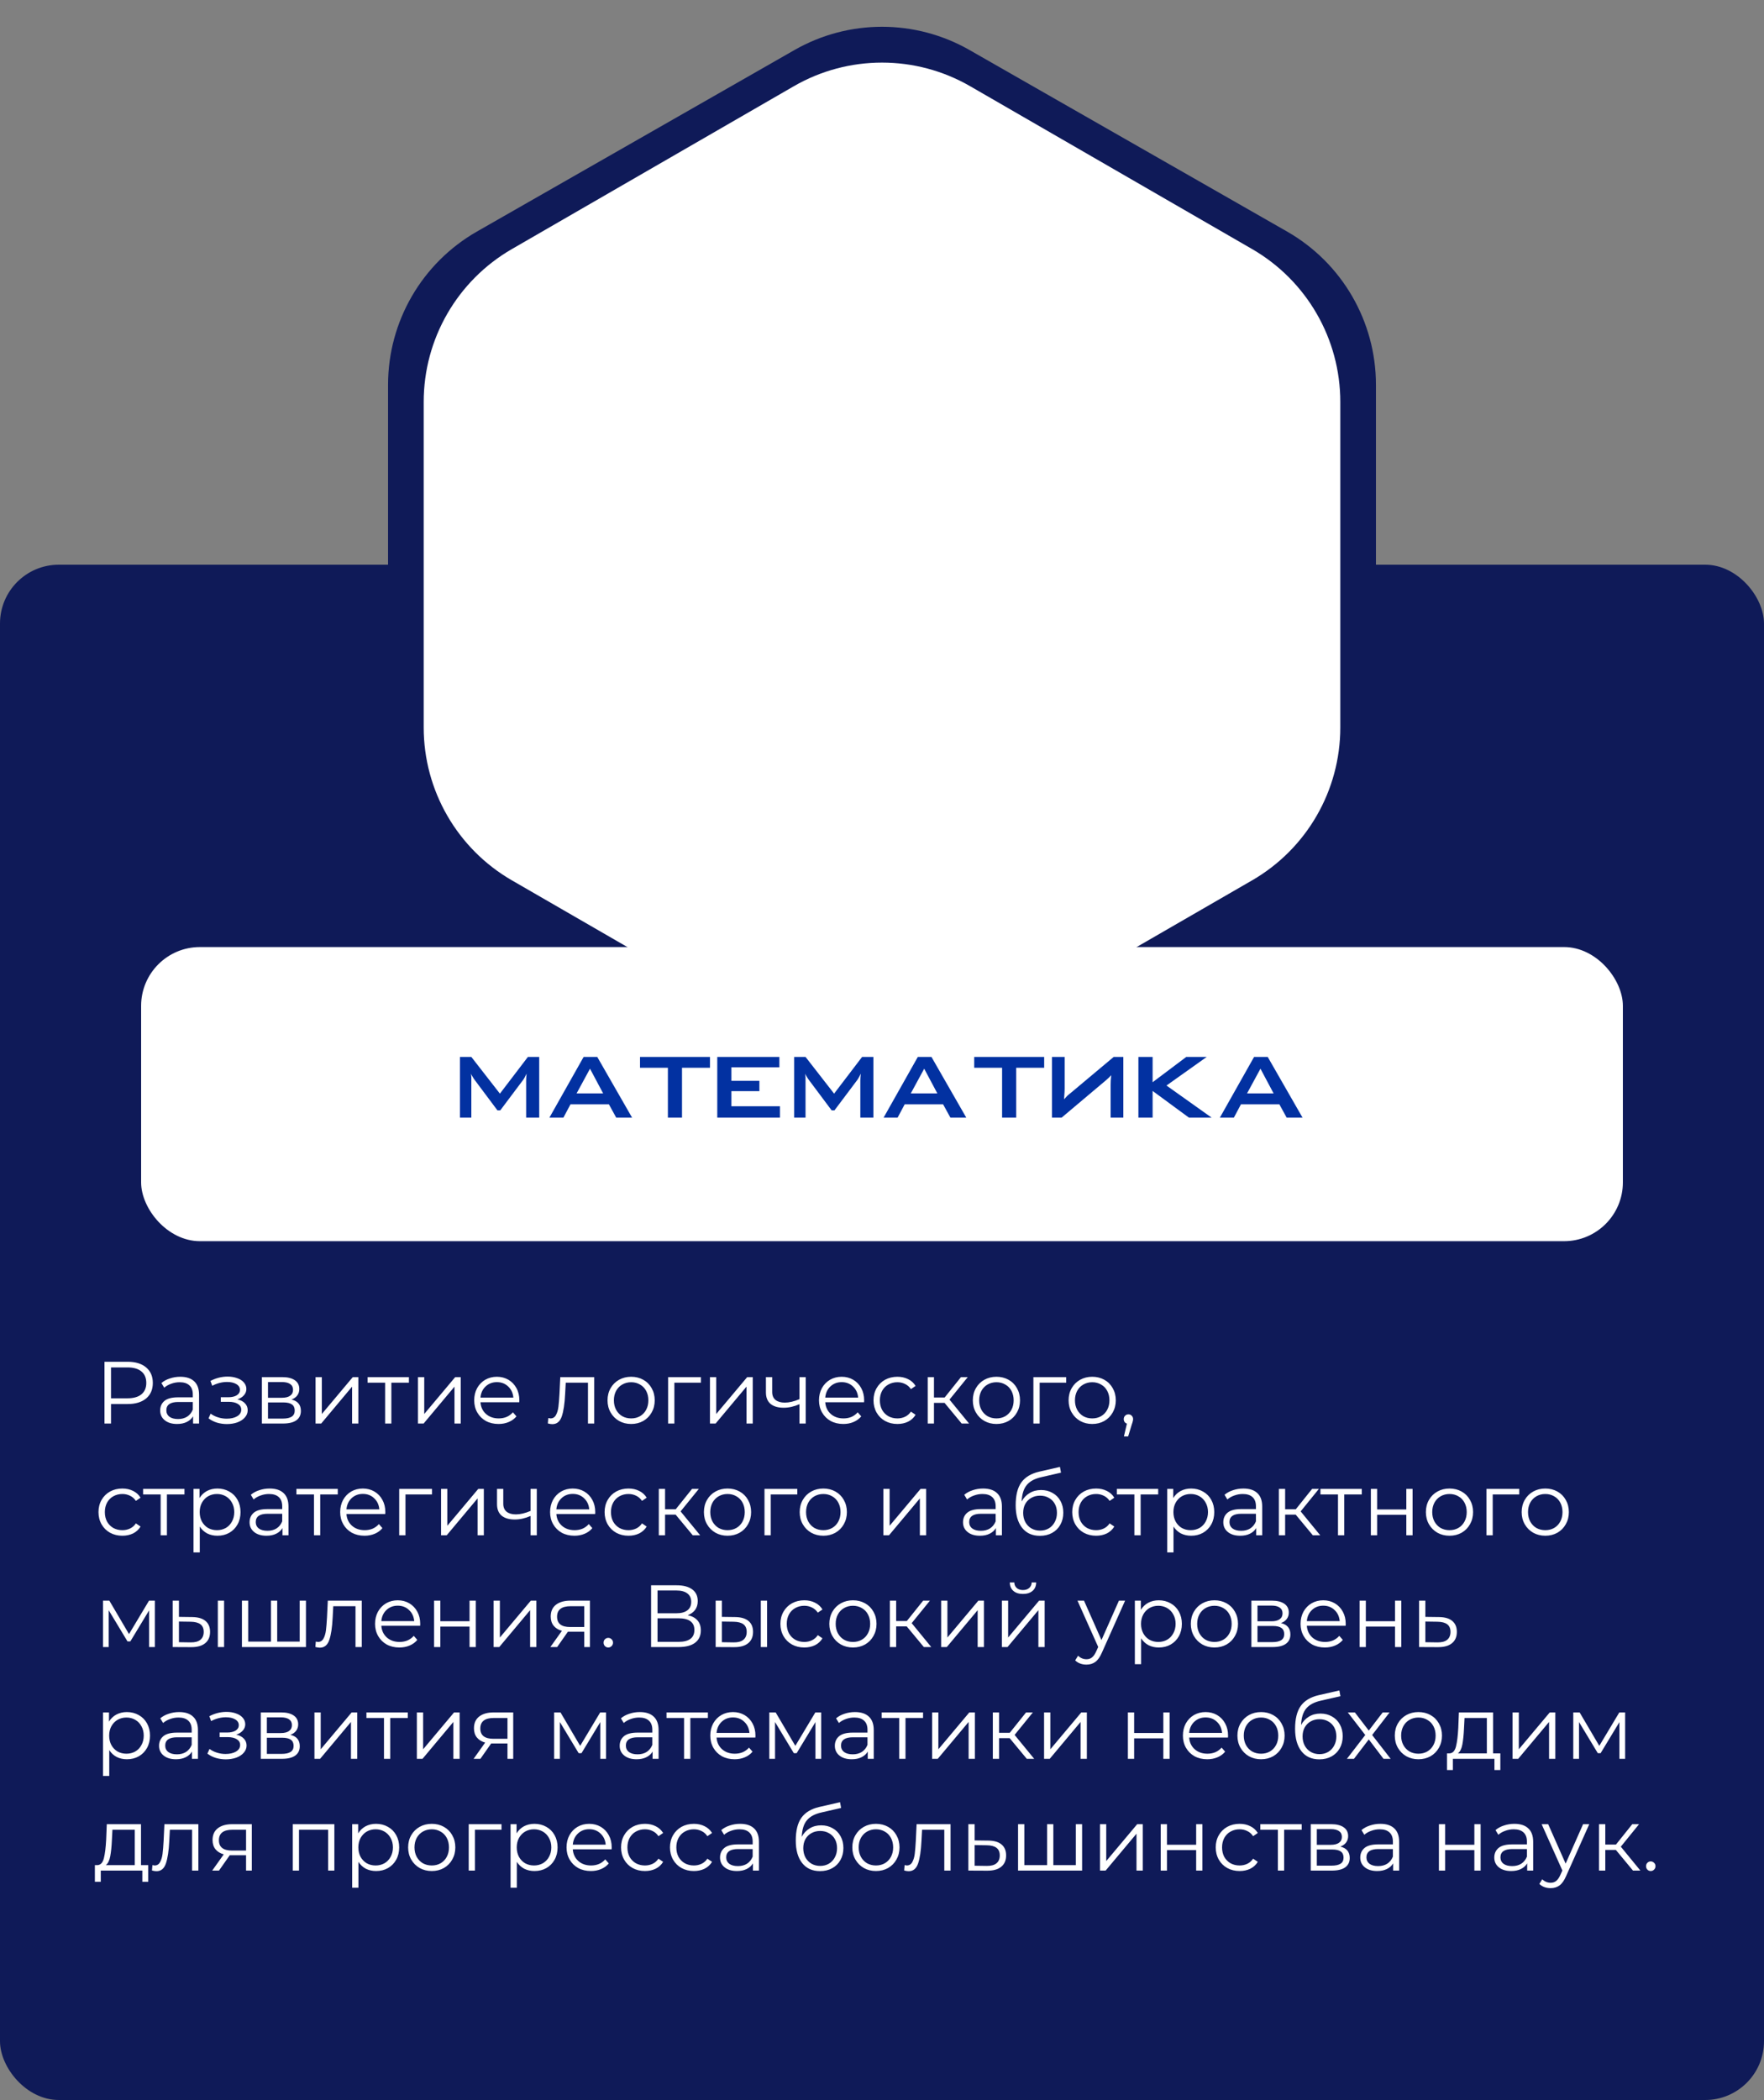 <?xml version="1.0" encoding="UTF-8"?> <svg xmlns="http://www.w3.org/2000/svg" width="300" height="357" viewBox="0 0 300 357" fill="none"><rect x="0" y="0" width="300" height="357" fill="#808080" stroke="none"/> <rect y="96" width="300" height="261" rx="10" fill="#0F1A58"></rect> <path d="M21.7 231.5C23.04 231.5 24.09 231.82 24.85 232.46C25.61 233.1 25.99 233.98 25.99 235.1C25.99 236.22 25.61 237.1 24.85 237.74C24.09 238.37 23.04 238.685 21.7 238.685H18.88V242H17.77V231.5H21.7ZM21.67 237.71C22.71 237.71 23.505 237.485 24.055 237.035C24.605 236.575 24.88 235.93 24.88 235.1C24.88 234.25 24.605 233.6 24.055 233.15C23.505 232.69 22.71 232.46 21.67 232.46H18.88V237.71H21.67ZM30.66 234.05C31.69 234.05 32.48 234.31 33.03 234.83C33.58 235.34 33.855 236.1 33.855 237.11V242H32.835V240.77C32.595 241.18 32.24 241.5 31.77 241.73C31.31 241.96 30.76 242.075 30.12 242.075C29.24 242.075 28.54 241.865 28.02 241.445C27.5 241.025 27.24 240.47 27.24 239.78C27.24 239.11 27.48 238.57 27.96 238.16C28.45 237.75 29.225 237.545 30.285 237.545H32.79V237.065C32.79 236.385 32.6 235.87 32.22 235.52C31.84 235.16 31.285 234.98 30.555 234.98C30.055 234.98 29.575 235.065 29.115 235.235C28.655 235.395 28.26 235.62 27.93 235.91L27.45 235.115C27.85 234.775 28.33 234.515 28.89 234.335C29.45 234.145 30.04 234.05 30.66 234.05ZM30.285 241.235C30.885 241.235 31.4 241.1 31.83 240.83C32.26 240.55 32.58 240.15 32.79 239.63V238.34H30.315C28.965 238.34 28.29 238.81 28.29 239.75C28.29 240.21 28.465 240.575 28.815 240.845C29.165 241.105 29.655 241.235 30.285 241.235ZM40.369 237.89C40.929 238.02 41.359 238.245 41.659 238.565C41.969 238.885 42.124 239.275 42.124 239.735C42.124 240.195 41.964 240.605 41.644 240.965C41.334 241.325 40.909 241.605 40.369 241.805C39.829 241.995 39.234 242.09 38.584 242.09C38.014 242.09 37.454 242.01 36.904 241.85C36.354 241.68 35.874 241.435 35.464 241.115L35.824 240.32C36.184 240.59 36.604 240.8 37.084 240.95C37.564 241.1 38.049 241.175 38.539 241.175C39.269 241.175 39.864 241.04 40.324 240.77C40.794 240.49 41.029 240.115 41.029 239.645C41.029 239.225 40.839 238.9 40.459 238.67C40.079 238.43 39.559 238.31 38.899 238.31H37.549V237.53H38.839C39.429 237.53 39.904 237.42 40.264 237.2C40.624 236.97 40.804 236.665 40.804 236.285C40.804 235.865 40.599 235.535 40.189 235.295C39.789 235.055 39.264 234.935 38.614 234.935C37.764 234.935 36.924 235.15 36.094 235.58L35.794 234.755C36.734 234.265 37.709 234.02 38.719 234.02C39.319 234.02 39.859 234.11 40.339 234.29C40.829 234.46 41.209 234.705 41.479 235.025C41.759 235.345 41.899 235.715 41.899 236.135C41.899 236.535 41.759 236.89 41.479 237.2C41.209 237.51 40.839 237.74 40.369 237.89ZM49.566 237.92C50.636 238.17 51.171 238.815 51.171 239.855C51.171 240.545 50.916 241.075 50.406 241.445C49.896 241.815 49.136 242 48.126 242H44.541V234.11H48.021C48.921 234.11 49.626 234.285 50.136 234.635C50.646 234.985 50.901 235.485 50.901 236.135C50.901 236.565 50.781 236.935 50.541 237.245C50.311 237.545 49.986 237.77 49.566 237.92ZM45.576 237.62H47.946C48.556 237.62 49.021 237.505 49.341 237.275C49.671 237.045 49.836 236.71 49.836 236.27C49.836 235.83 49.671 235.5 49.341 235.28C49.021 235.06 48.556 234.95 47.946 234.95H45.576V237.62ZM48.081 241.16C48.761 241.16 49.271 241.05 49.611 240.83C49.951 240.61 50.121 240.265 50.121 239.795C50.121 239.325 49.966 238.98 49.656 238.76C49.346 238.53 48.856 238.415 48.186 238.415H45.576V241.16H48.081ZM53.667 234.11H54.732V240.38L59.997 234.11H60.942V242H59.877V235.73L54.627 242H53.667V234.11ZM69.544 235.055H66.559V242H65.495V235.055H62.51V234.11H69.544V235.055ZM71.084 234.11H72.149V240.38L77.414 234.11H78.359V242H77.294V235.73L72.044 242H71.084V234.11ZM88.311 238.385H81.712C81.772 239.205 82.087 239.87 82.656 240.38C83.227 240.88 83.947 241.13 84.817 241.13C85.306 241.13 85.757 241.045 86.166 240.875C86.576 240.695 86.931 240.435 87.231 240.095L87.832 240.785C87.481 241.205 87.041 241.525 86.511 241.745C85.992 241.965 85.416 242.075 84.787 242.075C83.977 242.075 83.257 241.905 82.626 241.565C82.007 241.215 81.522 240.735 81.171 240.125C80.822 239.515 80.647 238.825 80.647 238.055C80.647 237.285 80.811 236.595 81.141 235.985C81.481 235.375 81.942 234.9 82.522 234.56C83.112 234.22 83.772 234.05 84.501 234.05C85.231 234.05 85.886 234.22 86.466 234.56C87.046 234.9 87.501 235.375 87.832 235.985C88.162 236.585 88.326 237.275 88.326 238.055L88.311 238.385ZM84.501 234.965C83.742 234.965 83.102 235.21 82.582 235.7C82.072 236.18 81.781 236.81 81.712 237.59H87.306C87.237 236.81 86.942 236.18 86.421 235.7C85.912 235.21 85.272 234.965 84.501 234.965ZM101.06 234.11V242H99.995V235.055H96.215L96.11 237.005C96.03 238.645 95.84 239.905 95.54 240.785C95.24 241.665 94.705 242.105 93.935 242.105C93.725 242.105 93.47 242.065 93.17 241.985L93.245 241.07C93.425 241.11 93.55 241.13 93.62 241.13C94.03 241.13 94.34 240.94 94.55 240.56C94.76 240.18 94.9 239.71 94.97 239.15C95.04 238.59 95.1 237.85 95.15 236.93L95.285 234.11H101.06ZM107.342 242.075C106.582 242.075 105.897 241.905 105.287 241.565C104.677 241.215 104.197 240.735 103.847 240.125C103.497 239.515 103.322 238.825 103.322 238.055C103.322 237.285 103.497 236.595 103.847 235.985C104.197 235.375 104.677 234.9 105.287 234.56C105.897 234.22 106.582 234.05 107.342 234.05C108.102 234.05 108.787 234.22 109.397 234.56C110.007 234.9 110.482 235.375 110.822 235.985C111.172 236.595 111.347 237.285 111.347 238.055C111.347 238.825 111.172 239.515 110.822 240.125C110.482 240.735 110.007 241.215 109.397 241.565C108.787 241.905 108.102 242.075 107.342 242.075ZM107.342 241.13C107.902 241.13 108.402 241.005 108.842 240.755C109.292 240.495 109.642 240.13 109.892 239.66C110.142 239.19 110.267 238.655 110.267 238.055C110.267 237.455 110.142 236.92 109.892 236.45C109.642 235.98 109.292 235.62 108.842 235.37C108.402 235.11 107.902 234.98 107.342 234.98C106.782 234.98 106.277 235.11 105.827 235.37C105.387 235.62 105.037 235.98 104.777 236.45C104.527 236.92 104.402 237.455 104.402 238.055C104.402 238.655 104.527 239.19 104.777 239.66C105.037 240.13 105.387 240.495 105.827 240.755C106.277 241.005 106.782 241.13 107.342 241.13ZM119.203 235.055H114.688V242H113.623V234.11H119.203V235.055ZM120.743 234.11H121.808V240.38L127.073 234.11H128.018V242H126.953V235.73L121.703 242H120.743V234.11ZM137.025 234.11V242H135.96V238.715C135.05 239.115 134.155 239.315 133.275 239.315C132.325 239.315 131.585 239.1 131.055 238.67C130.525 238.23 130.26 237.575 130.26 236.705V234.11H131.325V236.645C131.325 237.235 131.515 237.685 131.895 237.995C132.275 238.295 132.8 238.445 133.47 238.445C134.21 238.445 135.04 238.25 135.96 237.86V234.11H137.025ZM146.949 238.385H140.349C140.409 239.205 140.724 239.87 141.294 240.38C141.864 240.88 142.584 241.13 143.454 241.13C143.944 241.13 144.394 241.045 144.804 240.875C145.214 240.695 145.569 240.435 145.869 240.095L146.469 240.785C146.119 241.205 145.679 241.525 145.149 241.745C144.629 241.965 144.054 242.075 143.424 242.075C142.614 242.075 141.894 241.905 141.264 241.565C140.644 241.215 140.159 240.735 139.809 240.125C139.459 239.515 139.284 238.825 139.284 238.055C139.284 237.285 139.449 236.595 139.779 235.985C140.119 235.375 140.579 234.9 141.159 234.56C141.749 234.22 142.409 234.05 143.139 234.05C143.869 234.05 144.524 234.22 145.104 234.56C145.684 234.9 146.139 235.375 146.469 235.985C146.799 236.585 146.964 237.275 146.964 238.055L146.949 238.385ZM143.139 234.965C142.379 234.965 141.739 235.21 141.219 235.7C140.709 236.18 140.419 236.81 140.349 237.59H145.944C145.874 236.81 145.579 236.18 145.059 235.7C144.549 235.21 143.909 234.965 143.139 234.965ZM152.622 242.075C151.842 242.075 151.142 241.905 150.522 241.565C149.912 241.225 149.432 240.75 149.082 240.14C148.732 239.52 148.557 238.825 148.557 238.055C148.557 237.285 148.732 236.595 149.082 235.985C149.432 235.375 149.912 234.9 150.522 234.56C151.142 234.22 151.842 234.05 152.622 234.05C153.302 234.05 153.907 234.185 154.437 234.455C154.977 234.715 155.402 235.1 155.712 235.61L154.917 236.15C154.657 235.76 154.327 235.47 153.927 235.28C153.527 235.08 153.092 234.98 152.622 234.98C152.052 234.98 151.537 235.11 151.077 235.37C150.627 235.62 150.272 235.98 150.012 236.45C149.762 236.92 149.637 237.455 149.637 238.055C149.637 238.665 149.762 239.205 150.012 239.675C150.272 240.135 150.627 240.495 151.077 240.755C151.537 241.005 152.052 241.13 152.622 241.13C153.092 241.13 153.527 241.035 153.927 240.845C154.327 240.655 154.657 240.365 154.917 239.975L155.712 240.515C155.402 241.025 154.977 241.415 154.437 241.685C153.897 241.945 153.292 242.075 152.622 242.075ZM160.639 238.49H158.839V242H157.774V234.11H158.839V237.575H160.654L163.429 234.11H164.584L161.479 237.935L164.809 242H163.549L160.639 238.49ZM169.466 242.075C168.706 242.075 168.021 241.905 167.411 241.565C166.801 241.215 166.321 240.735 165.971 240.125C165.621 239.515 165.446 238.825 165.446 238.055C165.446 237.285 165.621 236.595 165.971 235.985C166.321 235.375 166.801 234.9 167.411 234.56C168.021 234.22 168.706 234.05 169.466 234.05C170.226 234.05 170.911 234.22 171.521 234.56C172.131 234.9 172.606 235.375 172.946 235.985C173.296 236.595 173.471 237.285 173.471 238.055C173.471 238.825 173.296 239.515 172.946 240.125C172.606 240.735 172.131 241.215 171.521 241.565C170.911 241.905 170.226 242.075 169.466 242.075ZM169.466 241.13C170.026 241.13 170.526 241.005 170.966 240.755C171.416 240.495 171.766 240.13 172.016 239.66C172.266 239.19 172.391 238.655 172.391 238.055C172.391 237.455 172.266 236.92 172.016 236.45C171.766 235.98 171.416 235.62 170.966 235.37C170.526 235.11 170.026 234.98 169.466 234.98C168.906 234.98 168.401 235.11 167.951 235.37C167.511 235.62 167.161 235.98 166.901 236.45C166.651 236.92 166.526 237.455 166.526 238.055C166.526 238.655 166.651 239.19 166.901 239.66C167.161 240.13 167.511 240.495 167.951 240.755C168.401 241.005 168.906 241.13 169.466 241.13ZM181.327 235.055H176.812V242H175.747V234.11H181.327V235.055ZM185.755 242.075C184.995 242.075 184.31 241.905 183.7 241.565C183.09 241.215 182.61 240.735 182.26 240.125C181.91 239.515 181.735 238.825 181.735 238.055C181.735 237.285 181.91 236.595 182.26 235.985C182.61 235.375 183.09 234.9 183.7 234.56C184.31 234.22 184.995 234.05 185.755 234.05C186.515 234.05 187.2 234.22 187.81 234.56C188.42 234.9 188.895 235.375 189.235 235.985C189.585 236.595 189.76 237.285 189.76 238.055C189.76 238.825 189.585 239.515 189.235 240.125C188.895 240.735 188.42 241.215 187.81 241.565C187.2 241.905 186.515 242.075 185.755 242.075ZM185.755 241.13C186.315 241.13 186.815 241.005 187.255 240.755C187.705 240.495 188.055 240.13 188.305 239.66C188.555 239.19 188.68 238.655 188.68 238.055C188.68 237.455 188.555 236.92 188.305 236.45C188.055 235.98 187.705 235.62 187.255 235.37C186.815 235.11 186.315 234.98 185.755 234.98C185.195 234.98 184.69 235.11 184.24 235.37C183.8 235.62 183.45 235.98 183.19 236.45C182.94 236.92 182.815 237.455 182.815 238.055C182.815 238.655 182.94 239.19 183.19 239.66C183.45 240.13 183.8 240.495 184.24 240.755C184.69 241.005 185.195 241.13 185.755 241.13ZM191.907 240.44C192.137 240.44 192.327 240.52 192.477 240.68C192.627 240.83 192.702 241.02 192.702 241.25C192.702 241.37 192.682 241.5 192.642 241.64C192.612 241.78 192.562 241.94 192.492 242.12L191.862 244.19H191.142L191.652 242.015C191.492 241.965 191.362 241.875 191.262 241.745C191.162 241.605 191.112 241.44 191.112 241.25C191.112 241.02 191.187 240.83 191.337 240.68C191.487 240.52 191.677 240.44 191.907 240.44ZM20.815 261.075C20.035 261.075 19.335 260.905 18.715 260.565C18.105 260.225 17.625 259.75 17.275 259.14C16.925 258.52 16.75 257.825 16.75 257.055C16.75 256.285 16.925 255.595 17.275 254.985C17.625 254.375 18.105 253.9 18.715 253.56C19.335 253.22 20.035 253.05 20.815 253.05C21.495 253.05 22.1 253.185 22.63 253.455C23.17 253.715 23.595 254.1 23.905 254.61L23.11 255.15C22.85 254.76 22.52 254.47 22.12 254.28C21.72 254.08 21.285 253.98 20.815 253.98C20.245 253.98 19.73 254.11 19.27 254.37C18.82 254.62 18.465 254.98 18.205 255.45C17.955 255.92 17.83 256.455 17.83 257.055C17.83 257.665 17.955 258.205 18.205 258.675C18.465 259.135 18.82 259.495 19.27 259.755C19.73 260.005 20.245 260.13 20.815 260.13C21.285 260.13 21.72 260.035 22.12 259.845C22.52 259.655 22.85 259.365 23.11 258.975L23.905 259.515C23.595 260.025 23.17 260.415 22.63 260.685C22.09 260.945 21.485 261.075 20.815 261.075ZM31.371 254.055H28.386V261H27.321V254.055H24.336V253.11H31.371V254.055ZM36.975 253.05C37.715 253.05 38.386 253.22 38.986 253.56C39.586 253.89 40.056 254.36 40.395 254.97C40.736 255.58 40.906 256.275 40.906 257.055C40.906 257.845 40.736 258.545 40.395 259.155C40.056 259.765 39.586 260.24 38.986 260.58C38.395 260.91 37.725 261.075 36.975 261.075C36.336 261.075 35.755 260.945 35.236 260.685C34.725 260.415 34.306 260.025 33.975 259.515V263.91H32.91V253.11H33.931V254.67C34.251 254.15 34.67 253.75 35.191 253.47C35.721 253.19 36.316 253.05 36.975 253.05ZM36.901 260.13C37.45 260.13 37.95 260.005 38.401 259.755C38.85 259.495 39.2 259.13 39.45 258.66C39.711 258.19 39.84 257.655 39.84 257.055C39.84 256.455 39.711 255.925 39.45 255.465C39.2 254.995 38.85 254.63 38.401 254.37C37.95 254.11 37.45 253.98 36.901 253.98C36.34 253.98 35.836 254.11 35.386 254.37C34.946 254.63 34.596 254.995 34.336 255.465C34.086 255.925 33.961 256.455 33.961 257.055C33.961 257.655 34.086 258.19 34.336 258.66C34.596 259.13 34.946 259.495 35.386 259.755C35.836 260.005 36.34 260.13 36.901 260.13ZM45.865 253.05C46.895 253.05 47.685 253.31 48.235 253.83C48.785 254.34 49.06 255.1 49.06 256.11V261H48.04V259.77C47.8 260.18 47.445 260.5 46.975 260.73C46.515 260.96 45.965 261.075 45.325 261.075C44.445 261.075 43.745 260.865 43.225 260.445C42.705 260.025 42.445 259.47 42.445 258.78C42.445 258.11 42.685 257.57 43.165 257.16C43.655 256.75 44.43 256.545 45.49 256.545H47.995V256.065C47.995 255.385 47.805 254.87 47.425 254.52C47.045 254.16 46.49 253.98 45.76 253.98C45.26 253.98 44.78 254.065 44.32 254.235C43.86 254.395 43.465 254.62 43.135 254.91L42.655 254.115C43.055 253.775 43.535 253.515 44.095 253.335C44.655 253.145 45.245 253.05 45.865 253.05ZM45.49 260.235C46.09 260.235 46.605 260.1 47.035 259.83C47.465 259.55 47.785 259.15 47.995 258.63V257.34H45.52C44.17 257.34 43.495 257.81 43.495 258.75C43.495 259.21 43.67 259.575 44.02 259.845C44.37 260.105 44.86 260.235 45.49 260.235ZM57.445 254.055H54.46V261H53.395V254.055H50.41V253.11H57.445V254.055ZM65.519 257.385H58.919C58.978 258.205 59.294 258.87 59.864 259.38C60.434 259.88 61.154 260.13 62.023 260.13C62.514 260.13 62.964 260.045 63.373 259.875C63.783 259.695 64.138 259.435 64.439 259.095L65.038 259.785C64.689 260.205 64.249 260.525 63.718 260.745C63.199 260.965 62.623 261.075 61.993 261.075C61.184 261.075 60.464 260.905 59.834 260.565C59.214 260.215 58.728 259.735 58.379 259.125C58.029 258.515 57.853 257.825 57.853 257.055C57.853 256.285 58.019 255.595 58.349 254.985C58.688 254.375 59.148 253.9 59.728 253.56C60.319 253.22 60.978 253.05 61.709 253.05C62.438 253.05 63.093 253.22 63.673 253.56C64.254 253.9 64.709 254.375 65.038 254.985C65.368 255.585 65.534 256.275 65.534 257.055L65.519 257.385ZM61.709 253.965C60.949 253.965 60.309 254.21 59.788 254.7C59.279 255.18 58.989 255.81 58.919 256.59H64.513C64.444 255.81 64.148 255.18 63.629 254.7C63.118 254.21 62.478 253.965 61.709 253.965ZM73.471 254.055H68.956V261H67.891V253.11H73.471V254.055ZM75.01 253.11H76.075V259.38L81.34 253.11H82.285V261H81.22V254.73L75.97 261H75.01V253.11ZM91.292 253.11V261H90.227V257.715C89.317 258.115 88.422 258.315 87.542 258.315C86.592 258.315 85.852 258.1 85.322 257.67C84.792 257.23 84.527 256.575 84.527 255.705V253.11H85.592V255.645C85.592 256.235 85.782 256.685 86.162 256.995C86.542 257.295 87.067 257.445 87.737 257.445C88.477 257.445 89.307 257.25 90.227 256.86V253.11H91.292ZM101.217 257.385H94.617C94.677 258.205 94.992 258.87 95.562 259.38C96.132 259.88 96.852 260.13 97.722 260.13C98.212 260.13 98.662 260.045 99.072 259.875C99.482 259.695 99.837 259.435 100.137 259.095L100.737 259.785C100.387 260.205 99.947 260.525 99.417 260.745C98.897 260.965 98.322 261.075 97.692 261.075C96.882 261.075 96.162 260.905 95.532 260.565C94.912 260.215 94.427 259.735 94.077 259.125C93.727 258.515 93.552 257.825 93.552 257.055C93.552 256.285 93.717 255.595 94.047 254.985C94.387 254.375 94.847 253.9 95.427 253.56C96.017 253.22 96.677 253.05 97.407 253.05C98.137 253.05 98.792 253.22 99.372 253.56C99.952 253.9 100.407 254.375 100.737 254.985C101.067 255.585 101.232 256.275 101.232 257.055L101.217 257.385ZM97.407 253.965C96.647 253.965 96.007 254.21 95.487 254.7C94.977 255.18 94.687 255.81 94.617 256.59H100.212C100.142 255.81 99.847 255.18 99.327 254.7C98.817 254.21 98.177 253.965 97.407 253.965ZM106.889 261.075C106.109 261.075 105.409 260.905 104.789 260.565C104.179 260.225 103.699 259.75 103.349 259.14C102.999 258.52 102.824 257.825 102.824 257.055C102.824 256.285 102.999 255.595 103.349 254.985C103.699 254.375 104.179 253.9 104.789 253.56C105.409 253.22 106.109 253.05 106.889 253.05C107.569 253.05 108.174 253.185 108.704 253.455C109.244 253.715 109.669 254.1 109.979 254.61L109.184 255.15C108.924 254.76 108.594 254.47 108.194 254.28C107.794 254.08 107.359 253.98 106.889 253.98C106.319 253.98 105.804 254.11 105.344 254.37C104.894 254.62 104.539 254.98 104.279 255.45C104.029 255.92 103.904 256.455 103.904 257.055C103.904 257.665 104.029 258.205 104.279 258.675C104.539 259.135 104.894 259.495 105.344 259.755C105.804 260.005 106.319 260.13 106.889 260.13C107.359 260.13 107.794 260.035 108.194 259.845C108.594 259.655 108.924 259.365 109.184 258.975L109.979 259.515C109.669 260.025 109.244 260.415 108.704 260.685C108.164 260.945 107.559 261.075 106.889 261.075ZM114.906 257.49H113.106V261H112.041V253.11H113.106V256.575H114.921L117.696 253.11H118.851L115.746 256.935L119.076 261H117.816L114.906 257.49ZM123.734 261.075C122.974 261.075 122.289 260.905 121.679 260.565C121.069 260.215 120.589 259.735 120.239 259.125C119.889 258.515 119.714 257.825 119.714 257.055C119.714 256.285 119.889 255.595 120.239 254.985C120.589 254.375 121.069 253.9 121.679 253.56C122.289 253.22 122.974 253.05 123.734 253.05C124.494 253.05 125.179 253.22 125.789 253.56C126.399 253.9 126.874 254.375 127.214 254.985C127.564 255.595 127.739 256.285 127.739 257.055C127.739 257.825 127.564 258.515 127.214 259.125C126.874 259.735 126.399 260.215 125.789 260.565C125.179 260.905 124.494 261.075 123.734 261.075ZM123.734 260.13C124.294 260.13 124.794 260.005 125.234 259.755C125.684 259.495 126.034 259.13 126.284 258.66C126.534 258.19 126.659 257.655 126.659 257.055C126.659 256.455 126.534 255.92 126.284 255.45C126.034 254.98 125.684 254.62 125.234 254.37C124.794 254.11 124.294 253.98 123.734 253.98C123.174 253.98 122.669 254.11 122.219 254.37C121.779 254.62 121.429 254.98 121.169 255.45C120.919 255.92 120.794 256.455 120.794 257.055C120.794 257.655 120.919 258.19 121.169 258.66C121.429 259.13 121.779 259.495 122.219 259.755C122.669 260.005 123.174 260.13 123.734 260.13ZM135.595 254.055H131.08V261H130.015V253.11H135.595V254.055ZM140.023 261.075C139.263 261.075 138.578 260.905 137.968 260.565C137.358 260.215 136.878 259.735 136.528 259.125C136.178 258.515 136.003 257.825 136.003 257.055C136.003 256.285 136.178 255.595 136.528 254.985C136.878 254.375 137.358 253.9 137.968 253.56C138.578 253.22 139.263 253.05 140.023 253.05C140.783 253.05 141.468 253.22 142.078 253.56C142.688 253.9 143.163 254.375 143.503 254.985C143.853 255.595 144.028 256.285 144.028 257.055C144.028 257.825 143.853 258.515 143.503 259.125C143.163 259.735 142.688 260.215 142.078 260.565C141.468 260.905 140.783 261.075 140.023 261.075ZM140.023 260.13C140.583 260.13 141.083 260.005 141.523 259.755C141.973 259.495 142.323 259.13 142.573 258.66C142.823 258.19 142.948 257.655 142.948 257.055C142.948 256.455 142.823 255.92 142.573 255.45C142.323 254.98 141.973 254.62 141.523 254.37C141.083 254.11 140.583 253.98 140.023 253.98C139.463 253.98 138.958 254.11 138.508 254.37C138.068 254.62 137.718 254.98 137.458 255.45C137.208 255.92 137.083 256.455 137.083 257.055C137.083 257.655 137.208 258.19 137.458 258.66C137.718 259.13 138.068 259.495 138.508 259.755C138.958 260.005 139.463 260.13 140.023 260.13ZM150.23 253.11H151.295V259.38L156.56 253.11H157.505V261H156.44V254.73L151.19 261H150.23V253.11ZM167.198 253.05C168.228 253.05 169.018 253.31 169.568 253.83C170.118 254.34 170.393 255.1 170.393 256.11V261H169.373V259.77C169.133 260.18 168.778 260.5 168.308 260.73C167.848 260.96 167.298 261.075 166.658 261.075C165.778 261.075 165.078 260.865 164.558 260.445C164.038 260.025 163.778 259.47 163.778 258.78C163.778 258.11 164.018 257.57 164.498 257.16C164.988 256.75 165.763 256.545 166.823 256.545H169.328V256.065C169.328 255.385 169.138 254.87 168.758 254.52C168.378 254.16 167.823 253.98 167.093 253.98C166.593 253.98 166.113 254.065 165.653 254.235C165.193 254.395 164.798 254.62 164.468 254.91L163.988 254.115C164.388 253.775 164.868 253.515 165.428 253.335C165.988 253.145 166.578 253.05 167.198 253.05ZM166.823 260.235C167.423 260.235 167.938 260.1 168.368 259.83C168.798 259.55 169.118 259.15 169.328 258.63V257.34H166.853C165.503 257.34 164.828 257.81 164.828 258.75C164.828 259.21 165.003 259.575 165.353 259.845C165.703 260.105 166.193 260.235 166.823 260.235ZM177.053 253.305C177.783 253.305 178.433 253.47 179.003 253.8C179.583 254.12 180.033 254.575 180.353 255.165C180.673 255.745 180.833 256.41 180.833 257.16C180.833 257.93 180.663 258.615 180.323 259.215C179.993 259.805 179.528 260.265 178.928 260.595C178.328 260.925 177.638 261.09 176.858 261.09C175.548 261.09 174.533 260.63 173.813 259.71C173.093 258.79 172.733 257.52 172.733 255.9C172.733 254.21 173.053 252.915 173.693 252.015C174.343 251.115 175.353 250.505 176.723 250.185L180.263 249.375L180.443 250.35L177.113 251.115C175.983 251.365 175.153 251.81 174.623 252.45C174.093 253.08 173.803 254.015 173.753 255.255C174.073 254.645 174.518 254.17 175.088 253.83C175.658 253.48 176.313 253.305 177.053 253.305ZM176.888 260.205C177.438 260.205 177.928 260.08 178.358 259.83C178.798 259.57 179.138 259.21 179.378 258.75C179.628 258.29 179.753 257.77 179.753 257.19C179.753 256.61 179.633 256.1 179.393 255.66C179.153 255.22 178.813 254.88 178.373 254.64C177.943 254.39 177.448 254.265 176.888 254.265C176.328 254.265 175.828 254.39 175.388 254.64C174.958 254.88 174.618 255.22 174.368 255.66C174.128 256.1 174.008 256.61 174.008 257.19C174.008 257.77 174.128 258.29 174.368 258.75C174.618 259.21 174.963 259.57 175.403 259.83C175.843 260.08 176.338 260.205 176.888 260.205ZM186.416 261.075C185.636 261.075 184.936 260.905 184.316 260.565C183.706 260.225 183.226 259.75 182.876 259.14C182.526 258.52 182.351 257.825 182.351 257.055C182.351 256.285 182.526 255.595 182.876 254.985C183.226 254.375 183.706 253.9 184.316 253.56C184.936 253.22 185.636 253.05 186.416 253.05C187.096 253.05 187.701 253.185 188.231 253.455C188.771 253.715 189.196 254.1 189.506 254.61L188.711 255.15C188.451 254.76 188.121 254.47 187.721 254.28C187.321 254.08 186.886 253.98 186.416 253.98C185.846 253.98 185.331 254.11 184.871 254.37C184.421 254.62 184.066 254.98 183.806 255.45C183.556 255.92 183.431 256.455 183.431 257.055C183.431 257.665 183.556 258.205 183.806 258.675C184.066 259.135 184.421 259.495 184.871 259.755C185.331 260.005 185.846 260.13 186.416 260.13C186.886 260.13 187.321 260.035 187.721 259.845C188.121 259.655 188.451 259.365 188.711 258.975L189.506 259.515C189.196 260.025 188.771 260.415 188.231 260.685C187.691 260.945 187.086 261.075 186.416 261.075ZM196.971 254.055H193.986V261H192.921V254.055H189.936V253.11H196.971V254.055ZM202.576 253.05C203.316 253.05 203.986 253.22 204.586 253.56C205.186 253.89 205.656 254.36 205.996 254.97C206.336 255.58 206.506 256.275 206.506 257.055C206.506 257.845 206.336 258.545 205.996 259.155C205.656 259.765 205.186 260.24 204.586 260.58C203.996 260.91 203.326 261.075 202.576 261.075C201.936 261.075 201.356 260.945 200.836 260.685C200.326 260.415 199.906 260.025 199.576 259.515V263.91H198.511V253.11H199.531V254.67C199.851 254.15 200.271 253.75 200.791 253.47C201.321 253.19 201.916 253.05 202.576 253.05ZM202.501 260.13C203.051 260.13 203.551 260.005 204.001 259.755C204.451 259.495 204.801 259.13 205.051 258.66C205.311 258.19 205.441 257.655 205.441 257.055C205.441 256.455 205.311 255.925 205.051 255.465C204.801 254.995 204.451 254.63 204.001 254.37C203.551 254.11 203.051 253.98 202.501 253.98C201.941 253.98 201.436 254.11 200.986 254.37C200.546 254.63 200.196 254.995 199.936 255.465C199.686 255.925 199.561 256.455 199.561 257.055C199.561 257.655 199.686 258.19 199.936 258.66C200.196 259.13 200.546 259.495 200.986 259.755C201.436 260.005 201.941 260.13 202.501 260.13ZM211.465 253.05C212.495 253.05 213.285 253.31 213.835 253.83C214.385 254.34 214.66 255.1 214.66 256.11V261H213.64V259.77C213.4 260.18 213.045 260.5 212.575 260.73C212.115 260.96 211.565 261.075 210.925 261.075C210.045 261.075 209.345 260.865 208.825 260.445C208.305 260.025 208.045 259.47 208.045 258.78C208.045 258.11 208.285 257.57 208.765 257.16C209.255 256.75 210.03 256.545 211.09 256.545H213.595V256.065C213.595 255.385 213.405 254.87 213.025 254.52C212.645 254.16 212.09 253.98 211.36 253.98C210.86 253.98 210.38 254.065 209.92 254.235C209.46 254.395 209.065 254.62 208.735 254.91L208.255 254.115C208.655 253.775 209.135 253.515 209.695 253.335C210.255 253.145 210.845 253.05 211.465 253.05ZM211.09 260.235C211.69 260.235 212.205 260.1 212.635 259.83C213.065 259.55 213.385 259.15 213.595 258.63V257.34H211.12C209.77 257.34 209.095 257.81 209.095 258.75C209.095 259.21 209.27 259.575 209.62 259.845C209.97 260.105 210.46 260.235 211.09 260.235ZM220.36 257.49H218.56V261H217.495V253.11H218.56V256.575H220.375L223.15 253.11H224.305L221.2 256.935L224.53 261H223.27L220.36 257.49ZM231.6 254.055H228.615V261H227.55V254.055H224.565V253.11H231.6V254.055ZM233.14 253.11H234.205V256.605H239.17V253.11H240.235V261H239.17V257.52H234.205V261H233.14V253.11ZM246.517 261.075C245.757 261.075 245.072 260.905 244.462 260.565C243.852 260.215 243.372 259.735 243.022 259.125C242.672 258.515 242.497 257.825 242.497 257.055C242.497 256.285 242.672 255.595 243.022 254.985C243.372 254.375 243.852 253.9 244.462 253.56C245.072 253.22 245.757 253.05 246.517 253.05C247.277 253.05 247.962 253.22 248.572 253.56C249.182 253.9 249.657 254.375 249.997 254.985C250.347 255.595 250.522 256.285 250.522 257.055C250.522 257.825 250.347 258.515 249.997 259.125C249.657 259.735 249.182 260.215 248.572 260.565C247.962 260.905 247.277 261.075 246.517 261.075ZM246.517 260.13C247.077 260.13 247.577 260.005 248.017 259.755C248.467 259.495 248.817 259.13 249.067 258.66C249.317 258.19 249.442 257.655 249.442 257.055C249.442 256.455 249.317 255.92 249.067 255.45C248.817 254.98 248.467 254.62 248.017 254.37C247.577 254.11 247.077 253.98 246.517 253.98C245.957 253.98 245.452 254.11 245.002 254.37C244.562 254.62 244.212 254.98 243.952 255.45C243.702 255.92 243.577 256.455 243.577 257.055C243.577 257.655 243.702 258.19 243.952 258.66C244.212 259.13 244.562 259.495 245.002 259.755C245.452 260.005 245.957 260.13 246.517 260.13ZM258.378 254.055H253.863V261H252.798V253.11H258.378V254.055ZM262.806 261.075C262.046 261.075 261.361 260.905 260.751 260.565C260.141 260.215 259.661 259.735 259.311 259.125C258.961 258.515 258.786 257.825 258.786 257.055C258.786 256.285 258.961 255.595 259.311 254.985C259.661 254.375 260.141 253.9 260.751 253.56C261.361 253.22 262.046 253.05 262.806 253.05C263.566 253.05 264.251 253.22 264.861 253.56C265.471 253.9 265.946 254.375 266.286 254.985C266.636 255.595 266.811 256.285 266.811 257.055C266.811 257.825 266.636 258.515 266.286 259.125C265.946 259.735 265.471 260.215 264.861 260.565C264.251 260.905 263.566 261.075 262.806 261.075ZM262.806 260.13C263.366 260.13 263.866 260.005 264.306 259.755C264.756 259.495 265.106 259.13 265.356 258.66C265.606 258.19 265.731 257.655 265.731 257.055C265.731 256.455 265.606 255.92 265.356 255.45C265.106 254.98 264.756 254.62 264.306 254.37C263.866 254.11 263.366 253.98 262.806 253.98C262.246 253.98 261.741 254.11 261.291 254.37C260.851 254.62 260.501 254.98 260.241 255.45C259.991 255.92 259.866 256.455 259.866 257.055C259.866 257.655 259.991 258.19 260.241 258.66C260.501 259.13 260.851 259.495 261.291 259.755C261.741 260.005 262.246 260.13 262.806 260.13ZM26.335 272.11V280H25.36V273.76L22.165 279.04H21.685L18.49 273.745V280H17.515V272.11H18.595L21.94 277.795L25.345 272.11H26.335ZM32.681 274.9C33.671 274.91 34.426 275.13 34.946 275.56C35.466 275.99 35.726 276.61 35.726 277.42C35.726 278.26 35.446 278.905 34.886 279.355C34.326 279.805 33.526 280.025 32.486 280.015L29.366 280V272.11H30.431V274.87L32.681 274.9ZM37.046 272.11H38.111V280H37.046V272.11ZM32.426 279.205C33.156 279.215 33.706 279.07 34.076 278.77C34.456 278.46 34.646 278.01 34.646 277.42C34.646 276.84 34.461 276.41 34.091 276.13C33.721 275.85 33.166 275.705 32.426 275.695L30.431 275.665V279.175L32.426 279.205ZM52.033 272.11V280H41.143V272.11H42.208V279.07H46.078V272.11H47.143V279.07H50.968V272.11H52.033ZM61.524 272.11V280H60.459V273.055H56.679L56.574 275.005C56.494 276.645 56.304 277.905 56.004 278.785C55.704 279.665 55.169 280.105 54.399 280.105C54.189 280.105 53.934 280.065 53.634 279.985L53.709 279.07C53.889 279.11 54.014 279.13 54.084 279.13C54.494 279.13 54.804 278.94 55.014 278.56C55.224 278.18 55.364 277.71 55.434 277.15C55.504 276.59 55.564 275.85 55.614 274.93L55.749 272.11H61.524ZM71.451 276.385H64.851C64.911 277.205 65.226 277.87 65.796 278.38C66.366 278.88 67.086 279.13 67.956 279.13C68.446 279.13 68.896 279.045 69.306 278.875C69.716 278.695 70.071 278.435 70.371 278.095L70.971 278.785C70.621 279.205 70.181 279.525 69.651 279.745C69.131 279.965 68.556 280.075 67.926 280.075C67.116 280.075 66.396 279.905 65.766 279.565C65.146 279.215 64.661 278.735 64.311 278.125C63.961 277.515 63.786 276.825 63.786 276.055C63.786 275.285 63.951 274.595 64.281 273.985C64.621 273.375 65.081 272.9 65.661 272.56C66.251 272.22 66.911 272.05 67.641 272.05C68.371 272.05 69.026 272.22 69.606 272.56C70.186 272.9 70.641 273.375 70.971 273.985C71.301 274.585 71.466 275.275 71.466 276.055L71.451 276.385ZM67.641 272.965C66.881 272.965 66.241 273.21 65.721 273.7C65.211 274.18 64.921 274.81 64.851 275.59H70.446C70.376 274.81 70.081 274.18 69.561 273.7C69.051 273.21 68.411 272.965 67.641 272.965ZM73.824 272.11H74.889V275.605H79.854V272.11H80.919V280H79.854V276.52H74.889V280H73.824V272.11ZM83.946 272.11H85.011V278.38L90.276 272.11H91.221V280H90.156V273.73L84.906 280H83.946V272.11ZM100.333 272.11V280H99.358V277.39H96.883H96.583L94.753 280H93.598L95.563 277.24C94.953 277.07 94.483 276.78 94.153 276.37C93.823 275.96 93.658 275.44 93.658 274.81C93.658 273.93 93.958 273.26 94.558 272.8C95.158 272.34 95.978 272.11 97.018 272.11H100.333ZM94.738 274.84C94.738 276.01 95.483 276.595 96.973 276.595H99.358V273.055H97.048C95.508 273.055 94.738 273.65 94.738 274.84ZM103.444 280.075C103.224 280.075 103.034 279.995 102.874 279.835C102.724 279.675 102.649 279.48 102.649 279.25C102.649 279.02 102.724 278.83 102.874 278.68C103.034 278.52 103.224 278.44 103.444 278.44C103.664 278.44 103.854 278.52 104.014 278.68C104.174 278.83 104.254 279.02 104.254 279.25C104.254 279.48 104.174 279.675 104.014 279.835C103.854 279.995 103.664 280.075 103.444 280.075ZM116.954 274.585C117.684 274.735 118.239 275.03 118.619 275.47C118.999 275.9 119.189 276.465 119.189 277.165C119.189 278.075 118.864 278.775 118.214 279.265C117.574 279.755 116.629 280 115.379 280H110.729V269.5H115.094C116.214 269.5 117.089 269.73 117.719 270.19C118.349 270.65 118.664 271.315 118.664 272.185C118.664 272.775 118.514 273.275 118.214 273.685C117.914 274.085 117.494 274.385 116.954 274.585ZM111.824 274.255H115.034C115.844 274.255 116.464 274.09 116.894 273.76C117.334 273.43 117.554 272.95 117.554 272.32C117.554 271.69 117.334 271.21 116.894 270.88C116.464 270.55 115.844 270.385 115.034 270.385H111.824V274.255ZM115.379 279.115C117.189 279.115 118.094 278.44 118.094 277.09C118.094 275.77 117.189 275.11 115.379 275.11H111.824V279.115H115.379ZM125.024 274.9C126.014 274.91 126.769 275.13 127.289 275.56C127.809 275.99 128.069 276.61 128.069 277.42C128.069 278.26 127.789 278.905 127.229 279.355C126.669 279.805 125.869 280.025 124.829 280.015L121.709 280V272.11H122.774V274.87L125.024 274.9ZM129.389 272.11H130.454V280H129.389V272.11ZM124.769 279.205C125.499 279.215 126.049 279.07 126.419 278.77C126.799 278.46 126.989 278.01 126.989 277.42C126.989 276.84 126.804 276.41 126.434 276.13C126.064 275.85 125.509 275.705 124.769 275.695L122.774 275.665V279.175L124.769 279.205ZM136.787 280.075C136.007 280.075 135.307 279.905 134.687 279.565C134.077 279.225 133.597 278.75 133.247 278.14C132.897 277.52 132.722 276.825 132.722 276.055C132.722 275.285 132.897 274.595 133.247 273.985C133.597 273.375 134.077 272.9 134.687 272.56C135.307 272.22 136.007 272.05 136.787 272.05C137.467 272.05 138.072 272.185 138.602 272.455C139.142 272.715 139.567 273.1 139.877 273.61L139.082 274.15C138.822 273.76 138.492 273.47 138.092 273.28C137.692 273.08 137.257 272.98 136.787 272.98C136.217 272.98 135.702 273.11 135.242 273.37C134.792 273.62 134.437 273.98 134.177 274.45C133.927 274.92 133.802 275.455 133.802 276.055C133.802 276.665 133.927 277.205 134.177 277.675C134.437 278.135 134.792 278.495 135.242 278.755C135.702 279.005 136.217 279.13 136.787 279.13C137.257 279.13 137.692 279.035 138.092 278.845C138.492 278.655 138.822 278.365 139.082 277.975L139.877 278.515C139.567 279.025 139.142 279.415 138.602 279.685C138.062 279.945 137.457 280.075 136.787 280.075ZM145.062 280.075C144.302 280.075 143.617 279.905 143.007 279.565C142.397 279.215 141.917 278.735 141.567 278.125C141.217 277.515 141.042 276.825 141.042 276.055C141.042 275.285 141.217 274.595 141.567 273.985C141.917 273.375 142.397 272.9 143.007 272.56C143.617 272.22 144.302 272.05 145.062 272.05C145.822 272.05 146.507 272.22 147.117 272.56C147.727 272.9 148.202 273.375 148.542 273.985C148.892 274.595 149.067 275.285 149.067 276.055C149.067 276.825 148.892 277.515 148.542 278.125C148.202 278.735 147.727 279.215 147.117 279.565C146.507 279.905 145.822 280.075 145.062 280.075ZM145.062 279.13C145.622 279.13 146.122 279.005 146.562 278.755C147.012 278.495 147.362 278.13 147.612 277.66C147.862 277.19 147.987 276.655 147.987 276.055C147.987 275.455 147.862 274.92 147.612 274.45C147.362 273.98 147.012 273.62 146.562 273.37C146.122 273.11 145.622 272.98 145.062 272.98C144.502 272.98 143.997 273.11 143.547 273.37C143.107 273.62 142.757 273.98 142.497 274.45C142.247 274.92 142.122 275.455 142.122 276.055C142.122 276.655 142.247 277.19 142.497 277.66C142.757 278.13 143.107 278.495 143.547 278.755C143.997 279.005 144.502 279.13 145.062 279.13ZM154.208 276.49H152.408V280H151.343V272.11H152.408V275.575H154.223L156.998 272.11H158.153L155.048 275.935L158.378 280H157.118L154.208 276.49ZM160.059 272.11H161.124V278.38L166.389 272.11H167.334V280H166.269V273.73L161.019 280H160.059V272.11ZM170.386 272.11H171.451V278.38L176.716 272.11H177.661V280H176.596V273.73L171.346 280H170.386V272.11ZM173.971 270.97C173.291 270.97 172.751 270.8 172.351 270.46C171.951 270.12 171.746 269.64 171.736 269.02H172.501C172.511 269.41 172.651 269.725 172.921 269.965C173.191 270.195 173.541 270.31 173.971 270.31C174.401 270.31 174.751 270.195 175.021 269.965C175.301 269.725 175.446 269.41 175.456 269.02H176.221C176.211 269.64 176.001 270.12 175.591 270.46C175.191 270.8 174.651 270.97 173.971 270.97ZM191.344 272.11L187.399 280.945C187.079 281.685 186.709 282.21 186.289 282.52C185.869 282.83 185.364 282.985 184.774 282.985C184.394 282.985 184.039 282.925 183.709 282.805C183.379 282.685 183.094 282.505 182.854 282.265L183.349 281.47C183.749 281.87 184.229 282.07 184.789 282.07C185.149 282.07 185.454 281.97 185.704 281.77C185.964 281.57 186.204 281.23 186.424 280.75L186.769 279.985L183.244 272.11H184.354L187.324 278.815L190.294 272.11H191.344ZM197.068 272.05C197.808 272.05 198.478 272.22 199.078 272.56C199.678 272.89 200.148 273.36 200.488 273.97C200.828 274.58 200.998 275.275 200.998 276.055C200.998 276.845 200.828 277.545 200.488 278.155C200.148 278.765 199.678 279.24 199.078 279.58C198.488 279.91 197.818 280.075 197.068 280.075C196.428 280.075 195.848 279.945 195.328 279.685C194.818 279.415 194.398 279.025 194.068 278.515V282.91H193.003V272.11H194.023V273.67C194.343 273.15 194.763 272.75 195.283 272.47C195.813 272.19 196.408 272.05 197.068 272.05ZM196.993 279.13C197.543 279.13 198.043 279.005 198.493 278.755C198.943 278.495 199.293 278.13 199.543 277.66C199.803 277.19 199.933 276.655 199.933 276.055C199.933 275.455 199.803 274.925 199.543 274.465C199.293 273.995 198.943 273.63 198.493 273.37C198.043 273.11 197.543 272.98 196.993 272.98C196.433 272.98 195.928 273.11 195.478 273.37C195.038 273.63 194.688 273.995 194.428 274.465C194.178 274.925 194.053 275.455 194.053 276.055C194.053 276.655 194.178 277.19 194.428 277.66C194.688 278.13 195.038 278.495 195.478 278.755C195.928 279.005 196.433 279.13 196.993 279.13ZM206.541 280.075C205.781 280.075 205.096 279.905 204.486 279.565C203.876 279.215 203.396 278.735 203.046 278.125C202.696 277.515 202.521 276.825 202.521 276.055C202.521 275.285 202.696 274.595 203.046 273.985C203.396 273.375 203.876 272.9 204.486 272.56C205.096 272.22 205.781 272.05 206.541 272.05C207.301 272.05 207.986 272.22 208.596 272.56C209.206 272.9 209.681 273.375 210.021 273.985C210.371 274.595 210.546 275.285 210.546 276.055C210.546 276.825 210.371 277.515 210.021 278.125C209.681 278.735 209.206 279.215 208.596 279.565C207.986 279.905 207.301 280.075 206.541 280.075ZM206.541 279.13C207.101 279.13 207.601 279.005 208.041 278.755C208.491 278.495 208.841 278.13 209.091 277.66C209.341 277.19 209.466 276.655 209.466 276.055C209.466 275.455 209.341 274.92 209.091 274.45C208.841 273.98 208.491 273.62 208.041 273.37C207.601 273.11 207.101 272.98 206.541 272.98C205.981 272.98 205.476 273.11 205.026 273.37C204.586 273.62 204.236 273.98 203.976 274.45C203.726 274.92 203.601 275.455 203.601 276.055C203.601 276.655 203.726 277.19 203.976 277.66C204.236 278.13 204.586 278.495 205.026 278.755C205.476 279.005 205.981 279.13 206.541 279.13ZM217.848 275.92C218.918 276.17 219.453 276.815 219.453 277.855C219.453 278.545 219.198 279.075 218.688 279.445C218.178 279.815 217.418 280 216.408 280H212.823V272.11H216.303C217.203 272.11 217.908 272.285 218.418 272.635C218.928 272.985 219.183 273.485 219.183 274.135C219.183 274.565 219.063 274.935 218.823 275.245C218.593 275.545 218.268 275.77 217.848 275.92ZM213.858 275.62H216.228C216.838 275.62 217.303 275.505 217.623 275.275C217.953 275.045 218.118 274.71 218.118 274.27C218.118 273.83 217.953 273.5 217.623 273.28C217.303 273.06 216.838 272.95 216.228 272.95H213.858V275.62ZM216.363 279.16C217.043 279.16 217.553 279.05 217.893 278.83C218.233 278.61 218.403 278.265 218.403 277.795C218.403 277.325 218.248 276.98 217.938 276.76C217.628 276.53 217.138 276.415 216.468 276.415H213.858V279.16H216.363ZM228.849 276.385H222.249C222.309 277.205 222.624 277.87 223.194 278.38C223.764 278.88 224.484 279.13 225.354 279.13C225.844 279.13 226.294 279.045 226.704 278.875C227.114 278.695 227.469 278.435 227.769 278.095L228.369 278.785C228.019 279.205 227.579 279.525 227.049 279.745C226.529 279.965 225.954 280.075 225.324 280.075C224.514 280.075 223.794 279.905 223.164 279.565C222.544 279.215 222.059 278.735 221.709 278.125C221.359 277.515 221.184 276.825 221.184 276.055C221.184 275.285 221.349 274.595 221.679 273.985C222.019 273.375 222.479 272.9 223.059 272.56C223.649 272.22 224.309 272.05 225.039 272.05C225.769 272.05 226.424 272.22 227.004 272.56C227.584 272.9 228.039 273.375 228.369 273.985C228.699 274.585 228.864 275.275 228.864 276.055L228.849 276.385ZM225.039 272.965C224.279 272.965 223.639 273.21 223.119 273.7C222.609 274.18 222.319 274.81 222.249 275.59H227.844C227.774 274.81 227.479 274.18 226.959 273.7C226.449 273.21 225.809 272.965 225.039 272.965ZM231.221 272.11H232.286V275.605H237.251V272.11H238.316V280H237.251V276.52H232.286V280H231.221V272.11ZM244.733 274.9C245.723 274.91 246.473 275.13 246.983 275.56C247.503 275.99 247.763 276.61 247.763 277.42C247.763 278.26 247.483 278.905 246.923 279.355C246.373 279.805 245.573 280.025 244.523 280.015L241.343 280V272.11H242.408V274.87L244.733 274.9ZM244.463 279.205C245.193 279.215 245.743 279.07 246.113 278.77C246.493 278.46 246.683 278.01 246.683 277.42C246.683 276.84 246.498 276.41 246.128 276.13C245.758 275.85 245.203 275.705 244.463 275.695L242.408 275.665V279.175L244.463 279.205ZM21.58 291.05C22.32 291.05 22.99 291.22 23.59 291.56C24.19 291.89 24.66 292.36 25 292.97C25.34 293.58 25.51 294.275 25.51 295.055C25.51 295.845 25.34 296.545 25 297.155C24.66 297.765 24.19 298.24 23.59 298.58C23 298.91 22.33 299.075 21.58 299.075C20.94 299.075 20.36 298.945 19.84 298.685C19.33 298.415 18.91 298.025 18.58 297.515V301.91H17.515V291.11H18.535V292.67C18.855 292.15 19.275 291.75 19.795 291.47C20.325 291.19 20.92 291.05 21.58 291.05ZM21.505 298.13C22.055 298.13 22.555 298.005 23.005 297.755C23.455 297.495 23.805 297.13 24.055 296.66C24.315 296.19 24.445 295.655 24.445 295.055C24.445 294.455 24.315 293.925 24.055 293.465C23.805 292.995 23.455 292.63 23.005 292.37C22.555 292.11 22.055 291.98 21.505 291.98C20.945 291.98 20.44 292.11 19.99 292.37C19.55 292.63 19.2 292.995 18.94 293.465C18.69 293.925 18.565 294.455 18.565 295.055C18.565 295.655 18.69 296.19 18.94 296.66C19.2 297.13 19.55 297.495 19.99 297.755C20.44 298.005 20.945 298.13 21.505 298.13ZM30.469 291.05C31.499 291.05 32.289 291.31 32.839 291.83C33.389 292.34 33.664 293.1 33.664 294.11V299H32.644V297.77C32.404 298.18 32.049 298.5 31.579 298.73C31.119 298.96 30.569 299.075 29.929 299.075C29.049 299.075 28.349 298.865 27.829 298.445C27.309 298.025 27.049 297.47 27.049 296.78C27.049 296.11 27.289 295.57 27.769 295.16C28.259 294.75 29.034 294.545 30.094 294.545H32.599V294.065C32.599 293.385 32.409 292.87 32.029 292.52C31.649 292.16 31.094 291.98 30.364 291.98C29.864 291.98 29.384 292.065 28.924 292.235C28.464 292.395 28.069 292.62 27.739 292.91L27.259 292.115C27.659 291.775 28.139 291.515 28.699 291.335C29.259 291.145 29.849 291.05 30.469 291.05ZM30.094 298.235C30.694 298.235 31.209 298.1 31.639 297.83C32.069 297.55 32.389 297.15 32.599 296.63V295.34H30.124C28.774 295.34 28.099 295.81 28.099 296.75C28.099 297.21 28.274 297.575 28.624 297.845C28.974 298.105 29.464 298.235 30.094 298.235ZM40.178 294.89C40.738 295.02 41.168 295.245 41.468 295.565C41.778 295.885 41.933 296.275 41.933 296.735C41.933 297.195 41.773 297.605 41.453 297.965C41.143 298.325 40.718 298.605 40.178 298.805C39.638 298.995 39.043 299.09 38.393 299.09C37.823 299.09 37.263 299.01 36.713 298.85C36.163 298.68 35.683 298.435 35.273 298.115L35.633 297.32C35.993 297.59 36.413 297.8 36.893 297.95C37.373 298.1 37.858 298.175 38.348 298.175C39.078 298.175 39.673 298.04 40.133 297.77C40.603 297.49 40.838 297.115 40.838 296.645C40.838 296.225 40.648 295.9 40.268 295.67C39.888 295.43 39.368 295.31 38.708 295.31H37.358V294.53H38.648C39.238 294.53 39.713 294.42 40.073 294.2C40.433 293.97 40.613 293.665 40.613 293.285C40.613 292.865 40.408 292.535 39.998 292.295C39.598 292.055 39.073 291.935 38.423 291.935C37.573 291.935 36.733 292.15 35.903 292.58L35.603 291.755C36.543 291.265 37.518 291.02 38.528 291.02C39.128 291.02 39.668 291.11 40.148 291.29C40.638 291.46 41.018 291.705 41.288 292.025C41.568 292.345 41.708 292.715 41.708 293.135C41.708 293.535 41.568 293.89 41.288 294.2C41.018 294.51 40.648 294.74 40.178 294.89ZM49.376 294.92C50.446 295.17 50.981 295.815 50.981 296.855C50.981 297.545 50.726 298.075 50.216 298.445C49.706 298.815 48.946 299 47.936 299H44.351V291.11H47.831C48.731 291.11 49.436 291.285 49.946 291.635C50.456 291.985 50.711 292.485 50.711 293.135C50.711 293.565 50.591 293.935 50.351 294.245C50.121 294.545 49.796 294.77 49.376 294.92ZM45.386 294.62H47.756C48.366 294.62 48.831 294.505 49.151 294.275C49.481 294.045 49.646 293.71 49.646 293.27C49.646 292.83 49.481 292.5 49.151 292.28C48.831 292.06 48.366 291.95 47.756 291.95H45.386V294.62ZM47.891 298.16C48.571 298.16 49.081 298.05 49.421 297.83C49.761 297.61 49.931 297.265 49.931 296.795C49.931 296.325 49.776 295.98 49.466 295.76C49.156 295.53 48.666 295.415 47.996 295.415H45.386V298.16H47.891ZM53.477 291.11H54.542V297.38L59.807 291.11H60.752V299H59.687V292.73L54.437 299H53.477V291.11ZM69.354 292.055H66.369V299H65.304V292.055H62.319V291.11H69.354V292.055ZM70.894 291.11H71.959V297.38L77.224 291.11H78.169V299H77.104V292.73L71.854 299H70.894V291.11ZM87.281 291.11V299H86.306V296.39H83.831H83.531L81.701 299H80.546L82.511 296.24C81.901 296.07 81.431 295.78 81.101 295.37C80.771 294.96 80.606 294.44 80.606 293.81C80.606 292.93 80.906 292.26 81.506 291.8C82.106 291.34 82.926 291.11 83.966 291.11H87.281ZM81.686 293.84C81.686 295.01 82.431 295.595 83.921 295.595H86.306V292.055H83.996C82.456 292.055 81.686 292.65 81.686 293.84ZM103.064 291.11V299H102.089V292.76L98.894 298.04H98.413L95.219 292.745V299H94.243V291.11H95.323L98.668 296.795L102.074 291.11H103.064ZM108.809 291.05C109.839 291.05 110.629 291.31 111.179 291.83C111.729 292.34 112.004 293.1 112.004 294.11V299H110.984V297.77C110.744 298.18 110.389 298.5 109.919 298.73C109.459 298.96 108.909 299.075 108.269 299.075C107.389 299.075 106.689 298.865 106.169 298.445C105.649 298.025 105.389 297.47 105.389 296.78C105.389 296.11 105.629 295.57 106.109 295.16C106.599 294.75 107.374 294.545 108.434 294.545H110.939V294.065C110.939 293.385 110.749 292.87 110.369 292.52C109.989 292.16 109.434 291.98 108.704 291.98C108.204 291.98 107.724 292.065 107.264 292.235C106.804 292.395 106.409 292.62 106.079 292.91L105.599 292.115C105.999 291.775 106.479 291.515 107.039 291.335C107.599 291.145 108.189 291.05 108.809 291.05ZM108.434 298.235C109.034 298.235 109.549 298.1 109.979 297.83C110.409 297.55 110.729 297.15 110.939 296.63V295.34H108.464C107.114 295.34 106.439 295.81 106.439 296.75C106.439 297.21 106.614 297.575 106.964 297.845C107.314 298.105 107.804 298.235 108.434 298.235ZM120.389 292.055H117.404V299H116.339V292.055H113.354V291.11H120.389V292.055ZM128.463 295.385H121.863C121.923 296.205 122.238 296.87 122.808 297.38C123.378 297.88 124.098 298.13 124.968 298.13C125.458 298.13 125.908 298.045 126.318 297.875C126.728 297.695 127.083 297.435 127.383 297.095L127.983 297.785C127.633 298.205 127.193 298.525 126.663 298.745C126.143 298.965 125.568 299.075 124.938 299.075C124.128 299.075 123.408 298.905 122.778 298.565C122.158 298.215 121.673 297.735 121.323 297.125C120.973 296.515 120.798 295.825 120.798 295.055C120.798 294.285 120.963 293.595 121.293 292.985C121.633 292.375 122.093 291.9 122.673 291.56C123.263 291.22 123.923 291.05 124.653 291.05C125.383 291.05 126.038 291.22 126.618 291.56C127.198 291.9 127.653 292.375 127.983 292.985C128.313 293.585 128.478 294.275 128.478 295.055L128.463 295.385ZM124.653 291.965C123.893 291.965 123.253 292.21 122.733 292.7C122.223 293.18 121.933 293.81 121.863 294.59H127.458C127.388 293.81 127.093 293.18 126.573 292.7C126.063 292.21 125.423 291.965 124.653 291.965ZM139.655 291.11V299H138.68V292.76L135.485 298.04H135.005L131.81 292.745V299H130.835V291.11H131.915L135.26 296.795L138.665 291.11H139.655ZM145.401 291.05C146.431 291.05 147.221 291.31 147.771 291.83C148.321 292.34 148.596 293.1 148.596 294.11V299H147.576V297.77C147.336 298.18 146.981 298.5 146.511 298.73C146.051 298.96 145.501 299.075 144.861 299.075C143.981 299.075 143.281 298.865 142.761 298.445C142.241 298.025 141.981 297.47 141.981 296.78C141.981 296.11 142.221 295.57 142.701 295.16C143.191 294.75 143.966 294.545 145.026 294.545H147.531V294.065C147.531 293.385 147.341 292.87 146.961 292.52C146.581 292.16 146.026 291.98 145.296 291.98C144.796 291.98 144.316 292.065 143.856 292.235C143.396 292.395 143.001 292.62 142.671 292.91L142.191 292.115C142.591 291.775 143.071 291.515 143.631 291.335C144.191 291.145 144.781 291.05 145.401 291.05ZM145.026 298.235C145.626 298.235 146.141 298.1 146.571 297.83C147.001 297.55 147.321 297.15 147.531 296.63V295.34H145.056C143.706 295.34 143.031 295.81 143.031 296.75C143.031 297.21 143.206 297.575 143.556 297.845C143.906 298.105 144.396 298.235 145.026 298.235ZM156.981 292.055H153.996V299H152.931V292.055H149.946V291.11H156.981V292.055ZM158.521 291.11H159.586V297.38L164.851 291.11H165.796V299H164.731V292.73L159.481 299H158.521V291.11ZM171.713 295.49H169.913V299H168.848V291.11H169.913V294.575H171.728L174.503 291.11H175.658L172.553 294.935L175.883 299H174.623L171.713 295.49ZM177.564 291.11H178.629V297.38L183.894 291.11H184.839V299H183.774V292.73L178.524 299H177.564V291.11ZM191.817 291.11H192.882V294.605H197.847V291.11H198.912V299H197.847V295.52H192.882V299H191.817V291.11ZM208.839 295.385H202.239C202.299 296.205 202.614 296.87 203.184 297.38C203.754 297.88 204.474 298.13 205.344 298.13C205.834 298.13 206.284 298.045 206.694 297.875C207.104 297.695 207.459 297.435 207.759 297.095L208.359 297.785C208.009 298.205 207.569 298.525 207.039 298.745C206.519 298.965 205.944 299.075 205.314 299.075C204.504 299.075 203.784 298.905 203.154 298.565C202.534 298.215 202.049 297.735 201.699 297.125C201.349 296.515 201.174 295.825 201.174 295.055C201.174 294.285 201.339 293.595 201.669 292.985C202.009 292.375 202.469 291.9 203.049 291.56C203.639 291.22 204.299 291.05 205.029 291.05C205.759 291.05 206.414 291.22 206.994 291.56C207.574 291.9 208.029 292.375 208.359 292.985C208.689 293.585 208.854 294.275 208.854 295.055L208.839 295.385ZM205.029 291.965C204.269 291.965 203.629 292.21 203.109 292.7C202.599 293.18 202.309 293.81 202.239 294.59H207.834C207.764 293.81 207.469 293.18 206.949 292.7C206.439 292.21 205.799 291.965 205.029 291.965ZM214.466 299.075C213.706 299.075 213.021 298.905 212.411 298.565C211.801 298.215 211.321 297.735 210.971 297.125C210.621 296.515 210.446 295.825 210.446 295.055C210.446 294.285 210.621 293.595 210.971 292.985C211.321 292.375 211.801 291.9 212.411 291.56C213.021 291.22 213.706 291.05 214.466 291.05C215.226 291.05 215.911 291.22 216.521 291.56C217.131 291.9 217.606 292.375 217.946 292.985C218.296 293.595 218.471 294.285 218.471 295.055C218.471 295.825 218.296 296.515 217.946 297.125C217.606 297.735 217.131 298.215 216.521 298.565C215.911 298.905 215.226 299.075 214.466 299.075ZM214.466 298.13C215.026 298.13 215.526 298.005 215.966 297.755C216.416 297.495 216.766 297.13 217.016 296.66C217.266 296.19 217.391 295.655 217.391 295.055C217.391 294.455 217.266 293.92 217.016 293.45C216.766 292.98 216.416 292.62 215.966 292.37C215.526 292.11 215.026 291.98 214.466 291.98C213.906 291.98 213.401 292.11 212.951 292.37C212.511 292.62 212.161 292.98 211.901 293.45C211.651 293.92 211.526 294.455 211.526 295.055C211.526 295.655 211.651 296.19 211.901 296.66C212.161 297.13 212.511 297.495 212.951 297.755C213.401 298.005 213.906 298.13 214.466 298.13ZM224.572 291.305C225.302 291.305 225.952 291.47 226.522 291.8C227.102 292.12 227.552 292.575 227.872 293.165C228.192 293.745 228.352 294.41 228.352 295.16C228.352 295.93 228.182 296.615 227.842 297.215C227.512 297.805 227.047 298.265 226.447 298.595C225.847 298.925 225.157 299.09 224.377 299.09C223.067 299.09 222.052 298.63 221.332 297.71C220.612 296.79 220.252 295.52 220.252 293.9C220.252 292.21 220.572 290.915 221.212 290.015C221.862 289.115 222.872 288.505 224.242 288.185L227.782 287.375L227.962 288.35L224.632 289.115C223.502 289.365 222.672 289.81 222.142 290.45C221.612 291.08 221.322 292.015 221.272 293.255C221.592 292.645 222.037 292.17 222.607 291.83C223.177 291.48 223.832 291.305 224.572 291.305ZM224.407 298.205C224.957 298.205 225.447 298.08 225.877 297.83C226.317 297.57 226.657 297.21 226.897 296.75C227.147 296.29 227.272 295.77 227.272 295.19C227.272 294.61 227.152 294.1 226.912 293.66C226.672 293.22 226.332 292.88 225.892 292.64C225.462 292.39 224.967 292.265 224.407 292.265C223.847 292.265 223.347 292.39 222.907 292.64C222.477 292.88 222.137 293.22 221.887 293.66C221.647 294.1 221.527 294.61 221.527 295.19C221.527 295.77 221.647 296.29 221.887 296.75C222.137 297.21 222.482 297.57 222.922 297.83C223.362 298.08 223.857 298.205 224.407 298.205ZM235.292 299L232.787 295.7L230.267 299H229.067L232.187 294.95L229.217 291.11H230.417L232.787 294.2L235.157 291.11H236.327L233.357 294.95L236.507 299H235.292ZM241.229 299.075C240.469 299.075 239.784 298.905 239.174 298.565C238.564 298.215 238.084 297.735 237.734 297.125C237.384 296.515 237.209 295.825 237.209 295.055C237.209 294.285 237.384 293.595 237.734 292.985C238.084 292.375 238.564 291.9 239.174 291.56C239.784 291.22 240.469 291.05 241.229 291.05C241.989 291.05 242.674 291.22 243.284 291.56C243.894 291.9 244.369 292.375 244.709 292.985C245.059 293.595 245.234 294.285 245.234 295.055C245.234 295.825 245.059 296.515 244.709 297.125C244.369 297.735 243.894 298.215 243.284 298.565C242.674 298.905 241.989 299.075 241.229 299.075ZM241.229 298.13C241.789 298.13 242.289 298.005 242.729 297.755C243.179 297.495 243.529 297.13 243.779 296.66C244.029 296.19 244.154 295.655 244.154 295.055C244.154 294.455 244.029 293.92 243.779 293.45C243.529 292.98 243.179 292.62 242.729 292.37C242.289 292.11 241.789 291.98 241.229 291.98C240.669 291.98 240.164 292.11 239.714 292.37C239.274 292.62 238.924 292.98 238.664 293.45C238.414 293.92 238.289 294.455 238.289 295.055C238.289 295.655 238.414 296.19 238.664 296.66C238.924 297.13 239.274 297.495 239.714 297.755C240.164 298.005 240.669 298.13 241.229 298.13ZM255.161 298.07V300.905H254.156V299H247.091V300.905H246.086V298.07H246.536C247.066 298.04 247.426 297.65 247.616 296.9C247.806 296.15 247.936 295.1 248.006 293.75L248.111 291.11H253.931V298.07H255.161ZM248.981 293.81C248.931 294.93 248.836 295.855 248.696 296.585C248.556 297.305 248.306 297.8 247.946 298.07H252.866V292.055H249.071L248.981 293.81ZM257.237 291.11H258.302V297.38L263.567 291.11H264.512V299H263.447V292.73L258.197 299H257.237V291.11ZM276.384 291.11V299H275.409V292.76L272.214 298.04H271.734L268.539 292.745V299H267.564V291.11H268.644L271.989 296.795L275.394 291.11H276.384ZM25.21 317.07V319.905H24.205V318H17.14V319.905H16.135V317.07H16.585C17.115 317.04 17.475 316.65 17.665 315.9C17.855 315.15 17.985 314.1 18.055 312.75L18.16 310.11H23.98V317.07H25.21ZM19.03 312.81C18.98 313.93 18.885 314.855 18.745 315.585C18.605 316.305 18.355 316.8 17.995 317.07H22.915V311.055H19.12L19.03 312.81ZM33.736 310.11V318H32.67V311.055H28.89L28.785 313.005C28.706 314.645 28.515 315.905 28.215 316.785C27.916 317.665 27.381 318.105 26.61 318.105C26.401 318.105 26.145 318.065 25.846 317.985L25.921 317.07C26.101 317.11 26.226 317.13 26.296 317.13C26.706 317.13 27.015 316.94 27.226 316.56C27.436 316.18 27.576 315.71 27.645 315.15C27.715 314.59 27.776 313.85 27.826 312.93L27.96 310.11H33.736ZM42.823 310.11V318H41.848V315.39H39.373H39.073L37.243 318H36.088L38.053 315.24C37.443 315.07 36.973 314.78 36.643 314.37C36.313 313.96 36.148 313.44 36.148 312.81C36.148 311.93 36.448 311.26 37.048 310.8C37.648 310.34 38.468 310.11 39.508 310.11H42.823ZM37.228 312.84C37.228 314.01 37.973 314.595 39.463 314.595H41.848V311.055H39.538C37.998 311.055 37.228 311.65 37.228 312.84ZM56.865 310.11V318H55.8V311.055H50.85V318H49.785V310.11H56.865ZM63.958 310.05C64.698 310.05 65.368 310.22 65.968 310.56C66.568 310.89 67.038 311.36 67.378 311.97C67.718 312.58 67.888 313.275 67.888 314.055C67.888 314.845 67.718 315.545 67.378 316.155C67.038 316.765 66.568 317.24 65.968 317.58C65.378 317.91 64.708 318.075 63.958 318.075C63.318 318.075 62.738 317.945 62.218 317.685C61.708 317.415 61.288 317.025 60.958 316.515V320.91H59.893V310.11H60.913V311.67C61.233 311.15 61.653 310.75 62.173 310.47C62.703 310.19 63.298 310.05 63.958 310.05ZM63.883 317.13C64.433 317.13 64.933 317.005 65.383 316.755C65.833 316.495 66.183 316.13 66.433 315.66C66.693 315.19 66.823 314.655 66.823 314.055C66.823 313.455 66.693 312.925 66.433 312.465C66.183 311.995 65.833 311.63 65.383 311.37C64.933 311.11 64.433 310.98 63.883 310.98C63.323 310.98 62.818 311.11 62.368 311.37C61.928 311.63 61.578 311.995 61.318 312.465C61.068 312.925 60.943 313.455 60.943 314.055C60.943 314.655 61.068 315.19 61.318 315.66C61.578 316.13 61.928 316.495 62.368 316.755C62.818 317.005 63.323 317.13 63.883 317.13ZM73.431 318.075C72.671 318.075 71.986 317.905 71.376 317.565C70.766 317.215 70.286 316.735 69.936 316.125C69.586 315.515 69.411 314.825 69.411 314.055C69.411 313.285 69.586 312.595 69.936 311.985C70.286 311.375 70.766 310.9 71.376 310.56C71.986 310.22 72.671 310.05 73.431 310.05C74.191 310.05 74.876 310.22 75.486 310.56C76.096 310.9 76.571 311.375 76.911 311.985C77.261 312.595 77.436 313.285 77.436 314.055C77.436 314.825 77.261 315.515 76.911 316.125C76.571 316.735 76.096 317.215 75.486 317.565C74.876 317.905 74.191 318.075 73.431 318.075ZM73.431 317.13C73.991 317.13 74.491 317.005 74.931 316.755C75.381 316.495 75.731 316.13 75.981 315.66C76.231 315.19 76.356 314.655 76.356 314.055C76.356 313.455 76.231 312.92 75.981 312.45C75.731 311.98 75.381 311.62 74.931 311.37C74.491 311.11 73.991 310.98 73.431 310.98C72.871 310.98 72.366 311.11 71.916 311.37C71.476 311.62 71.126 311.98 70.866 312.45C70.616 312.92 70.491 313.455 70.491 314.055C70.491 314.655 70.616 315.19 70.866 315.66C71.126 316.13 71.476 316.495 71.916 316.755C72.366 317.005 72.871 317.13 73.431 317.13ZM85.292 311.055H80.777V318H79.712V310.11H85.292V311.055ZM90.896 310.05C91.636 310.05 92.306 310.22 92.906 310.56C93.506 310.89 93.976 311.36 94.316 311.97C94.656 312.58 94.826 313.275 94.826 314.055C94.826 314.845 94.656 315.545 94.316 316.155C93.976 316.765 93.506 317.24 92.906 317.58C92.316 317.91 91.646 318.075 90.896 318.075C90.256 318.075 89.676 317.945 89.156 317.685C88.646 317.415 88.226 317.025 87.896 316.515V320.91H86.831V310.11H87.851V311.67C88.171 311.15 88.591 310.75 89.111 310.47C89.641 310.19 90.236 310.05 90.896 310.05ZM90.821 317.13C91.371 317.13 91.871 317.005 92.321 316.755C92.771 316.495 93.121 316.13 93.371 315.66C93.631 315.19 93.761 314.655 93.761 314.055C93.761 313.455 93.631 312.925 93.371 312.465C93.121 311.995 92.771 311.63 92.321 311.37C91.871 311.11 91.371 310.98 90.821 310.98C90.261 310.98 89.756 311.11 89.306 311.37C88.866 311.63 88.516 311.995 88.256 312.465C88.006 312.925 87.881 313.455 87.881 314.055C87.881 314.655 88.006 315.19 88.256 315.66C88.516 316.13 88.866 316.495 89.306 316.755C89.756 317.005 90.261 317.13 90.821 317.13ZM104.015 314.385H97.415C97.475 315.205 97.79 315.87 98.36 316.38C98.93 316.88 99.65 317.13 100.52 317.13C101.01 317.13 101.46 317.045 101.87 316.875C102.28 316.695 102.635 316.435 102.935 316.095L103.535 316.785C103.185 317.205 102.745 317.525 102.215 317.745C101.695 317.965 101.12 318.075 100.49 318.075C99.68 318.075 98.96 317.905 98.33 317.565C97.71 317.215 97.225 316.735 96.875 316.125C96.525 315.515 96.35 314.825 96.35 314.055C96.35 313.285 96.515 312.595 96.845 311.985C97.185 311.375 97.645 310.9 98.225 310.56C98.815 310.22 99.475 310.05 100.205 310.05C100.935 310.05 101.59 310.22 102.17 310.56C102.75 310.9 103.205 311.375 103.535 311.985C103.865 312.585 104.03 313.275 104.03 314.055L104.015 314.385ZM100.205 310.965C99.445 310.965 98.805 311.21 98.285 311.7C97.775 312.18 97.485 312.81 97.415 313.59H103.01C102.94 312.81 102.645 312.18 102.125 311.7C101.615 311.21 100.975 310.965 100.205 310.965ZM109.687 318.075C108.907 318.075 108.207 317.905 107.587 317.565C106.977 317.225 106.497 316.75 106.147 316.14C105.797 315.52 105.622 314.825 105.622 314.055C105.622 313.285 105.797 312.595 106.147 311.985C106.497 311.375 106.977 310.9 107.587 310.56C108.207 310.22 108.907 310.05 109.687 310.05C110.367 310.05 110.972 310.185 111.502 310.455C112.042 310.715 112.467 311.1 112.777 311.61L111.982 312.15C111.722 311.76 111.392 311.47 110.992 311.28C110.592 311.08 110.157 310.98 109.687 310.98C109.117 310.98 108.602 311.11 108.142 311.37C107.692 311.62 107.337 311.98 107.077 312.45C106.827 312.92 106.702 313.455 106.702 314.055C106.702 314.665 106.827 315.205 107.077 315.675C107.337 316.135 107.692 316.495 108.142 316.755C108.602 317.005 109.117 317.13 109.687 317.13C110.157 317.13 110.592 317.035 110.992 316.845C111.392 316.655 111.722 316.365 111.982 315.975L112.777 316.515C112.467 317.025 112.042 317.415 111.502 317.685C110.962 317.945 110.357 318.075 109.687 318.075ZM118.007 318.075C117.227 318.075 116.527 317.905 115.907 317.565C115.297 317.225 114.817 316.75 114.467 316.14C114.117 315.52 113.942 314.825 113.942 314.055C113.942 313.285 114.117 312.595 114.467 311.985C114.817 311.375 115.297 310.9 115.907 310.56C116.527 310.22 117.227 310.05 118.007 310.05C118.687 310.05 119.292 310.185 119.822 310.455C120.362 310.715 120.787 311.1 121.097 311.61L120.302 312.15C120.042 311.76 119.712 311.47 119.312 311.28C118.912 311.08 118.477 310.98 118.007 310.98C117.437 310.98 116.922 311.11 116.462 311.37C116.012 311.62 115.657 311.98 115.397 312.45C115.147 312.92 115.022 313.455 115.022 314.055C115.022 314.665 115.147 315.205 115.397 315.675C115.657 316.135 116.012 316.495 116.462 316.755C116.922 317.005 117.437 317.13 118.007 317.13C118.477 317.13 118.912 317.035 119.312 316.845C119.712 316.655 120.042 316.365 120.302 315.975L121.097 316.515C120.787 317.025 120.362 317.415 119.822 317.685C119.282 317.945 118.677 318.075 118.007 318.075ZM125.875 310.05C126.905 310.05 127.695 310.31 128.245 310.83C128.795 311.34 129.07 312.1 129.07 313.11V318H128.05V316.77C127.81 317.18 127.455 317.5 126.985 317.73C126.525 317.96 125.975 318.075 125.335 318.075C124.455 318.075 123.755 317.865 123.235 317.445C122.715 317.025 122.455 316.47 122.455 315.78C122.455 315.11 122.695 314.57 123.175 314.16C123.665 313.75 124.44 313.545 125.5 313.545H128.005V313.065C128.005 312.385 127.815 311.87 127.435 311.52C127.055 311.16 126.5 310.98 125.77 310.98C125.27 310.98 124.79 311.065 124.33 311.235C123.87 311.395 123.475 311.62 123.145 311.91L122.665 311.115C123.065 310.775 123.545 310.515 124.105 310.335C124.665 310.145 125.255 310.05 125.875 310.05ZM125.5 317.235C126.1 317.235 126.615 317.1 127.045 316.83C127.475 316.55 127.795 316.15 128.005 315.63V314.34H125.53C124.18 314.34 123.505 314.81 123.505 315.75C123.505 316.21 123.68 316.575 124.03 316.845C124.38 317.105 124.87 317.235 125.5 317.235ZM139.655 310.305C140.385 310.305 141.035 310.47 141.605 310.8C142.185 311.12 142.635 311.575 142.955 312.165C143.275 312.745 143.435 313.41 143.435 314.16C143.435 314.93 143.265 315.615 142.925 316.215C142.595 316.805 142.13 317.265 141.53 317.595C140.93 317.925 140.24 318.09 139.46 318.09C138.15 318.09 137.135 317.63 136.415 316.71C135.695 315.79 135.335 314.52 135.335 312.9C135.335 311.21 135.655 309.915 136.295 309.015C136.945 308.115 137.955 307.505 139.325 307.185L142.865 306.375L143.045 307.35L139.715 308.115C138.585 308.365 137.755 308.81 137.225 309.45C136.695 310.08 136.405 311.015 136.355 312.255C136.675 311.645 137.12 311.17 137.69 310.83C138.26 310.48 138.915 310.305 139.655 310.305ZM139.49 317.205C140.04 317.205 140.53 317.08 140.96 316.83C141.4 316.57 141.74 316.21 141.98 315.75C142.23 315.29 142.355 314.77 142.355 314.19C142.355 313.61 142.235 313.1 141.995 312.66C141.755 312.22 141.415 311.88 140.975 311.64C140.545 311.39 140.05 311.265 139.49 311.265C138.93 311.265 138.43 311.39 137.99 311.64C137.56 311.88 137.22 312.22 136.97 312.66C136.73 313.1 136.61 313.61 136.61 314.19C136.61 314.77 136.73 315.29 136.97 315.75C137.22 316.21 137.565 316.57 138.005 316.83C138.445 317.08 138.94 317.205 139.49 317.205ZM148.973 318.075C148.213 318.075 147.528 317.905 146.918 317.565C146.308 317.215 145.828 316.735 145.478 316.125C145.128 315.515 144.953 314.825 144.953 314.055C144.953 313.285 145.128 312.595 145.478 311.985C145.828 311.375 146.308 310.9 146.918 310.56C147.528 310.22 148.213 310.05 148.973 310.05C149.733 310.05 150.418 310.22 151.028 310.56C151.638 310.9 152.113 311.375 152.453 311.985C152.803 312.595 152.978 313.285 152.978 314.055C152.978 314.825 152.803 315.515 152.453 316.125C152.113 316.735 151.638 317.215 151.028 317.565C150.418 317.905 149.733 318.075 148.973 318.075ZM148.973 317.13C149.533 317.13 150.033 317.005 150.473 316.755C150.923 316.495 151.273 316.13 151.523 315.66C151.773 315.19 151.898 314.655 151.898 314.055C151.898 313.455 151.773 312.92 151.523 312.45C151.273 311.98 150.923 311.62 150.473 311.37C150.033 311.11 149.533 310.98 148.973 310.98C148.413 310.98 147.908 311.11 147.458 311.37C147.018 311.62 146.668 311.98 146.408 312.45C146.158 312.92 146.033 313.455 146.033 314.055C146.033 314.655 146.158 315.19 146.408 315.66C146.668 316.13 147.018 316.495 147.458 316.755C147.908 317.005 148.413 317.13 148.973 317.13ZM161.66 310.11V318H160.595V311.055H156.815L156.71 313.005C156.63 314.645 156.44 315.905 156.14 316.785C155.84 317.665 155.305 318.105 154.535 318.105C154.325 318.105 154.07 318.065 153.77 317.985L153.845 317.07C154.025 317.11 154.15 317.13 154.22 317.13C154.63 317.13 154.94 316.94 155.15 316.56C155.36 316.18 155.5 315.71 155.57 315.15C155.64 314.59 155.7 313.85 155.75 312.93L155.885 310.11H161.66ZM168.078 312.9C169.068 312.91 169.818 313.13 170.328 313.56C170.848 313.99 171.108 314.61 171.108 315.42C171.108 316.26 170.828 316.905 170.268 317.355C169.718 317.805 168.918 318.025 167.868 318.015L164.688 318V310.11H165.753V312.87L168.078 312.9ZM167.808 317.205C168.538 317.215 169.088 317.07 169.458 316.77C169.838 316.46 170.028 316.01 170.028 315.42C170.028 314.84 169.843 314.41 169.473 314.13C169.103 313.85 168.548 313.705 167.808 313.695L165.753 313.665V317.175L167.808 317.205ZM184.03 310.11V318H173.14V310.11H174.205V317.07H178.075V310.11H179.14V317.07H182.965V310.11H184.03ZM187.071 310.11H188.136V316.38L193.401 310.11H194.346V318H193.281V311.73L188.031 318H187.071V310.11ZM197.398 310.11H198.463V313.605H203.428V310.11H204.493V318H203.428V314.52H198.463V318H197.398V310.11ZM210.82 318.075C210.04 318.075 209.34 317.905 208.72 317.565C208.11 317.225 207.63 316.75 207.28 316.14C206.93 315.52 206.755 314.825 206.755 314.055C206.755 313.285 206.93 312.595 207.28 311.985C207.63 311.375 208.11 310.9 208.72 310.56C209.34 310.22 210.04 310.05 210.82 310.05C211.5 310.05 212.105 310.185 212.635 310.455C213.175 310.715 213.6 311.1 213.91 311.61L213.115 312.15C212.855 311.76 212.525 311.47 212.125 311.28C211.725 311.08 211.29 310.98 210.82 310.98C210.25 310.98 209.735 311.11 209.275 311.37C208.825 311.62 208.47 311.98 208.21 312.45C207.96 312.92 207.835 313.455 207.835 314.055C207.835 314.665 207.96 315.205 208.21 315.675C208.47 316.135 208.825 316.495 209.275 316.755C209.735 317.005 210.25 317.13 210.82 317.13C211.29 317.13 211.725 317.035 212.125 316.845C212.525 316.655 212.855 316.365 213.115 315.975L213.91 316.515C213.6 317.025 213.175 317.415 212.635 317.685C212.095 317.945 211.49 318.075 210.82 318.075ZM221.376 311.055H218.391V318H217.326V311.055H214.341V310.11H221.376V311.055ZM227.94 313.92C229.01 314.17 229.545 314.815 229.545 315.855C229.545 316.545 229.29 317.075 228.78 317.445C228.27 317.815 227.51 318 226.5 318H222.915V310.11H226.395C227.295 310.11 228 310.285 228.51 310.635C229.02 310.985 229.275 311.485 229.275 312.135C229.275 312.565 229.155 312.935 228.915 313.245C228.685 313.545 228.36 313.77 227.94 313.92ZM223.95 313.62H226.32C226.93 313.62 227.395 313.505 227.715 313.275C228.045 313.045 228.21 312.71 228.21 312.27C228.21 311.83 228.045 311.5 227.715 311.28C227.395 311.06 226.93 310.95 226.32 310.95H223.95V313.62ZM226.455 317.16C227.135 317.16 227.645 317.05 227.985 316.83C228.325 316.61 228.495 316.265 228.495 315.795C228.495 315.325 228.34 314.98 228.03 314.76C227.72 314.53 227.23 314.415 226.56 314.415H223.95V317.16H226.455ZM234.756 310.05C235.786 310.05 236.576 310.31 237.126 310.83C237.676 311.34 237.951 312.1 237.951 313.11V318H236.931V316.77C236.691 317.18 236.336 317.5 235.866 317.73C235.406 317.96 234.856 318.075 234.216 318.075C233.336 318.075 232.636 317.865 232.116 317.445C231.596 317.025 231.336 316.47 231.336 315.78C231.336 315.11 231.576 314.57 232.056 314.16C232.546 313.75 233.321 313.545 234.381 313.545H236.886V313.065C236.886 312.385 236.696 311.87 236.316 311.52C235.936 311.16 235.381 310.98 234.651 310.98C234.151 310.98 233.671 311.065 233.211 311.235C232.751 311.395 232.356 311.62 232.026 311.91L231.546 311.115C231.946 310.775 232.426 310.515 232.986 310.335C233.546 310.145 234.136 310.05 234.756 310.05ZM234.381 317.235C234.981 317.235 235.496 317.1 235.926 316.83C236.356 316.55 236.676 316.15 236.886 315.63V314.34H234.411C233.061 314.34 232.386 314.81 232.386 315.75C232.386 316.21 232.561 316.575 232.911 316.845C233.261 317.105 233.751 317.235 234.381 317.235ZM244.712 310.11H245.777V313.605H250.742V310.11H251.807V318H250.742V314.52H245.777V318H244.712V310.11ZM257.549 310.05C258.579 310.05 259.369 310.31 259.919 310.83C260.469 311.34 260.744 312.1 260.744 313.11V318H259.724V316.77C259.484 317.18 259.129 317.5 258.659 317.73C258.199 317.96 257.649 318.075 257.009 318.075C256.129 318.075 255.429 317.865 254.909 317.445C254.389 317.025 254.129 316.47 254.129 315.78C254.129 315.11 254.369 314.57 254.849 314.16C255.339 313.75 256.114 313.545 257.174 313.545H259.679V313.065C259.679 312.385 259.489 311.87 259.109 311.52C258.729 311.16 258.174 310.98 257.444 310.98C256.944 310.98 256.464 311.065 256.004 311.235C255.544 311.395 255.149 311.62 254.819 311.91L254.339 311.115C254.739 310.775 255.219 310.515 255.779 310.335C256.339 310.145 256.929 310.05 257.549 310.05ZM257.174 317.235C257.774 317.235 258.289 317.1 258.719 316.83C259.149 316.55 259.469 316.15 259.679 315.63V314.34H257.204C255.854 314.34 255.179 314.81 255.179 315.75C255.179 316.21 255.354 316.575 255.704 316.845C256.054 317.105 256.544 317.235 257.174 317.235ZM270.284 310.11L266.339 318.945C266.019 319.685 265.649 320.21 265.229 320.52C264.809 320.83 264.304 320.985 263.714 320.985C263.334 320.985 262.979 320.925 262.649 320.805C262.319 320.685 262.034 320.505 261.794 320.265L262.289 319.47C262.689 319.87 263.169 320.07 263.729 320.07C264.089 320.07 264.394 319.97 264.644 319.77C264.904 319.57 265.144 319.23 265.364 318.75L265.709 317.985L262.184 310.11H263.294L266.264 316.815L269.234 310.11H270.284ZM274.809 314.49H273.009V318H271.944V310.11H273.009V313.575H274.824L277.599 310.11H278.754L275.649 313.935L278.979 318H277.719L274.809 314.49ZM280.735 318.075C280.515 318.075 280.325 317.995 280.165 317.835C280.015 317.675 279.94 317.48 279.94 317.25C279.94 317.02 280.015 316.83 280.165 316.68C280.325 316.52 280.515 316.44 280.735 316.44C280.955 316.44 281.145 316.52 281.305 316.68C281.465 316.83 281.545 317.02 281.545 317.25C281.545 317.48 281.465 317.675 281.305 317.835C281.145 317.995 280.955 318.075 280.735 318.075Z" fill="white"></path> <path d="M135.116 8.504C144.339 3.235 155.661 3.235 164.884 8.504L218.888 39.362C228.236 44.704 234.004 54.644 234.004 65.41V126.59C234.004 137.356 228.236 147.296 218.888 152.637L164.884 183.496C155.661 188.765 144.339 188.765 135.116 183.496L81.112 152.637C71.764 147.296 65.996 137.356 65.996 126.59V65.41C65.996 54.644 71.764 44.704 81.112 39.362L135.116 8.504Z" fill="#0F1A58"></path> <path d="M135 14.66C144.282 9.301 155.718 9.301 165 14.66L212.942 42.34C222.224 47.699 227.942 57.602 227.942 68.32V123.679C227.942 134.397 222.224 144.301 212.942 149.66L165 177.34C155.718 182.699 144.282 182.699 135 177.34L87.058 149.66C77.776 144.301 72.058 134.397 72.058 123.679V68.32C72.058 57.602 77.776 47.699 87.058 42.34L135 14.66Z" fill="white"></path> <rect x="24" y="161" width="252" height="50" rx="10" fill="white"></rect> <path d="M78.221 190V179.678H80.159L85.018 185.918L89.778 179.678H91.702V190H89.481V183.618C89.481 183.433 89.487 183.28 89.5 183.159C89.516 183 89.536 182.786 89.559 182.52C89.493 182.64 89.433 182.757 89.378 182.871C89.323 182.985 89.27 183.088 89.222 183.179C89.098 183.4 89.01 183.54 88.958 183.599L85.081 188.76H84.598L80.721 183.579C80.617 183.449 80.496 183.262 80.359 183.018C80.226 182.803 80.14 182.637 80.101 182.52C80.12 182.738 80.14 182.938 80.159 183.12V183.618V190H78.221ZM98.06 185.879H102.576L100.34 181.68L98.06 185.879ZM93.436 190L99.256 179.678H101.575L107.498 190H104.798L103.558 187.739H97.019L95.818 190H93.436ZM115.989 181.519V190H113.587V181.519H108.846V179.678H120.745V181.519H115.989ZM121.985 190V179.678H132.547V181.44H124.388V183.74H129.148V185.498H124.388V188.062H132.649V190H121.985ZM135.057 190V179.678H136.995L141.854 185.918L146.614 179.678H148.538V190H146.316V183.618C146.316 183.433 146.323 183.28 146.336 183.159C146.352 183 146.372 182.786 146.395 182.52C146.329 182.64 146.269 182.757 146.214 182.871C146.159 182.985 146.106 183.088 146.058 183.179C145.934 183.4 145.846 183.54 145.794 183.599L141.917 188.76H141.434L137.557 183.579C137.452 183.449 137.332 183.262 137.195 183.018C137.062 182.803 136.976 182.637 136.937 182.52C136.956 182.738 136.976 182.938 136.995 183.12V183.618V190H135.057ZM154.896 185.879H159.412L157.176 181.68L154.896 185.879ZM150.271 190L156.092 179.678H158.411L164.334 190H161.634L160.394 187.739H153.855L152.654 190H150.271ZM172.825 181.519V190H170.423V181.519H165.682V179.678H177.581V181.519H172.825ZM191.043 190V179.678H189.402L182.142 185.762C181.839 185.996 181.619 186.182 181.482 186.318C181.326 186.475 181.154 186.662 180.965 186.88C180.978 186.672 180.991 186.445 181.004 186.201C181.02 185.957 181.033 185.776 181.043 185.659C181.056 185.5 181.062 185.312 181.062 185.098V179.678H178.904V190H180.545L188.123 183.618C188.341 183.429 188.501 183.283 188.602 183.179C188.764 183.019 188.891 182.886 188.982 182.778C188.976 182.896 188.963 183.052 188.943 183.247C188.924 183.442 188.911 183.587 188.904 183.682C188.891 183.88 188.885 184.126 188.885 184.419V190H191.043ZM193.606 190V179.678H196.023V183.979L201.746 179.678H205.223L198.382 184.541L206.062 190H202.205L196.023 185.459V190H193.606ZM212.083 185.879H216.6L214.363 181.68L212.083 185.879ZM207.459 190L213.279 179.678H215.599L221.521 190H218.821L217.581 187.739H211.043L209.842 190H207.459Z" fill="#0231A1"></path> </svg> 
